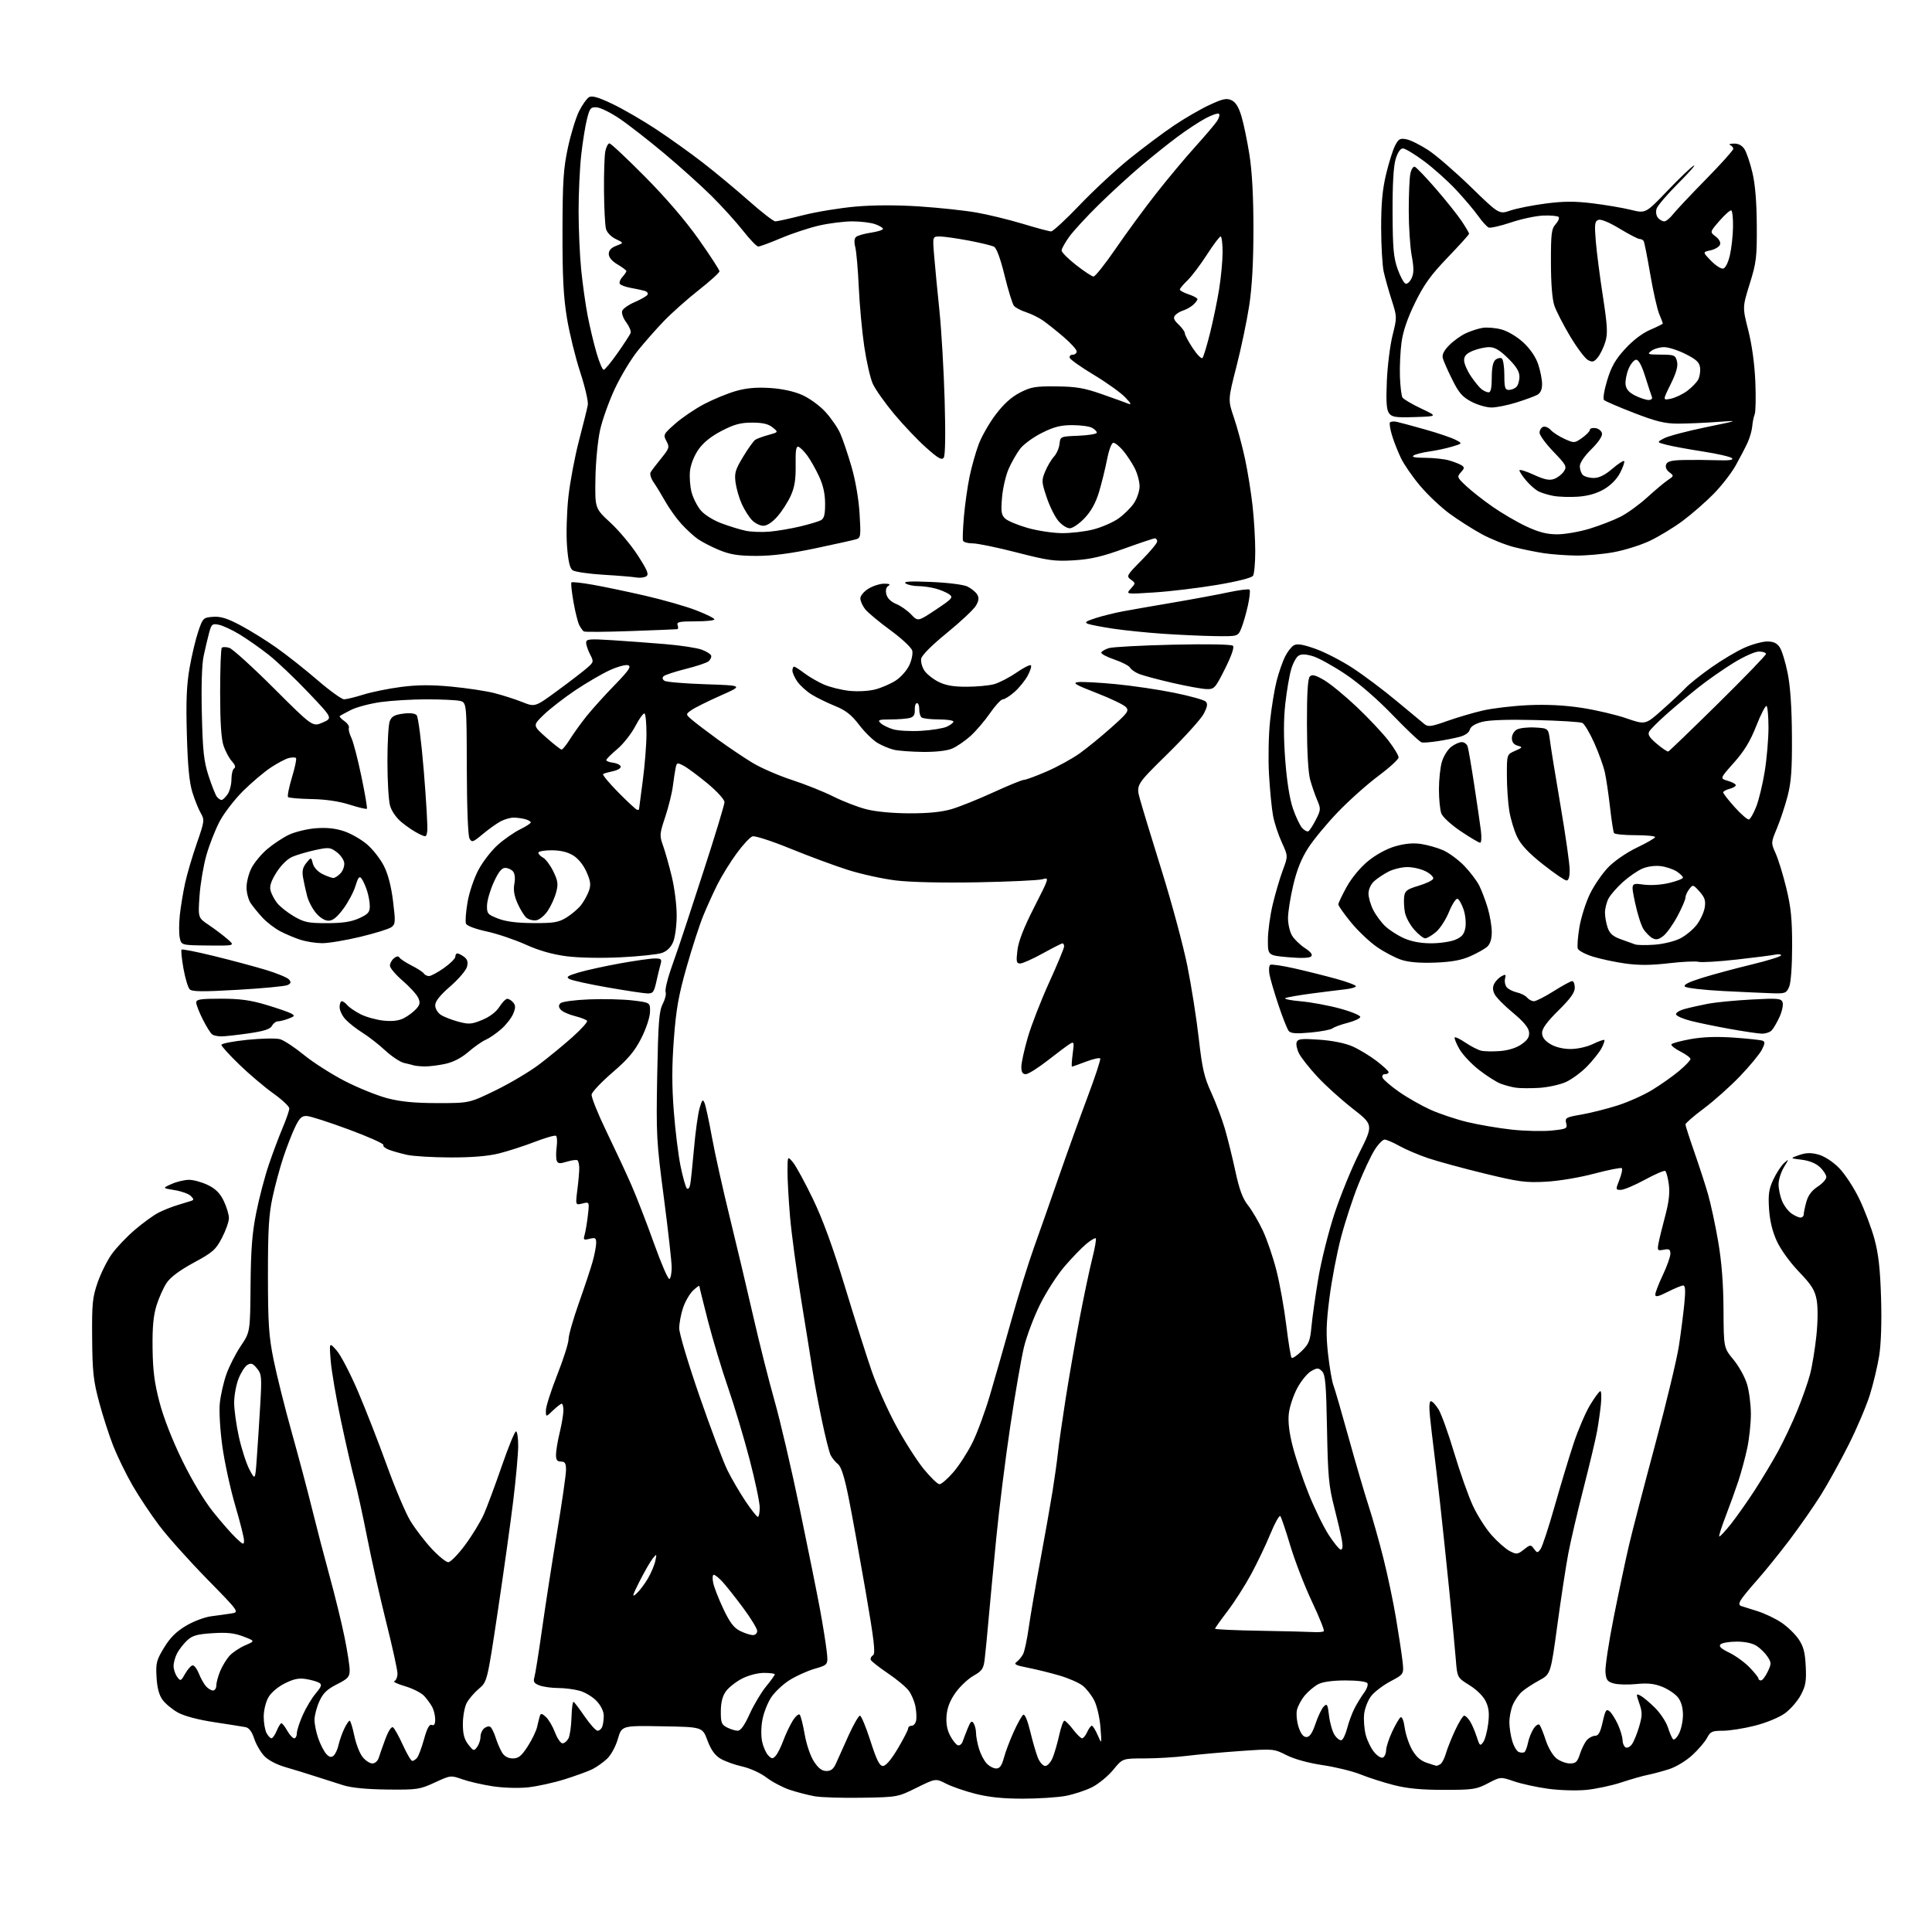 <?xml version="1.0" encoding="UTF-8" standalone="no"?>
<svg 
  version="1.1" 
  xmlns="http://www.w3.org/2000/svg" 
  xmlns:xlink="http://www.w3.org/1999/xlink" 
  xmlns:svg="http://www.w3.org/2000/svg"
  xmlns:rdf="http://www.w3.org/1999/02/22-rdf-syntax-ns#"
  xmlns:cc="http://creativecommons.org/ns#"
  xmlns:dc="http://purl.org/dc/elements/1.1/"
  viewBox="0 0 768 768"
  width="768"
  height="768"
>
<style>svg {background-color: white; }</style>"
<path stroke="none" fill="black" fill-rule="evenodd" d="M342.67,714.63C334.88,714.77 326.37,714.50 323.76,714.03C321.16,713.56 316.75,712.41 313.96,711.49C311.18,710.56 307.01,708.37 304.70,706.61C302.27,704.77 298.17,702.90 294.98,702.19C291.95,701.51 288.05,700.10 286.33,699.05C284.15,697.73 282.59,695.53 281.21,691.82C279.23,686.50 279.23,686.50 263.19,686.23C247.16,685.95 247.16,685.95 245.61,691.25C244.73,694.30 242.89,697.66 241.29,699.16C239.75,700.60 237.15,702.45 235.50,703.27C233.85,704.10 228.90,705.90 224.50,707.29C220.10,708.67 213.53,710.11 209.90,710.50C206.14,710.90 200.12,710.72 195.90,710.08C191.83,709.46 186.40,708.22 183.83,707.31C179.18,705.67 179.11,705.68 172.83,708.58C166.83,711.35 165.84,711.49 154.00,711.37C145.85,711.28 139.76,710.70 136.50,709.68C133.75,708.83 128.80,707.24 125.50,706.17C122.20,705.09 116.82,703.43 113.54,702.49C109.88,701.43 106.58,699.69 104.99,697.98C103.56,696.45 101.77,693.35 101.03,691.08C100.11,688.30 98.99,686.83 97.58,686.56C96.44,686.34 90.83,685.46 85.12,684.59C78.70,683.61 73.21,682.15 70.71,680.76C68.49,679.52 65.76,677.26 64.64,675.74C63.24,673.85 62.48,671.01 62.23,666.74C61.90,661.11 62.18,659.97 65.19,655.01C67.58,651.06 70.03,648.61 73.89,646.30C76.85,644.53 81.35,642.82 83.89,642.50C86.42,642.18 90.01,641.68 91.86,641.39C95.22,640.87 95.22,640.87 82.30,627.68C75.20,620.43 66.67,610.90 63.35,606.50C60.02,602.10 55.23,594.90 52.69,590.50C50.16,586.10 46.74,579.11 45.09,574.96C43.45,570.82 40.90,562.94 39.43,557.46C37.12,548.85 36.74,545.40 36.63,532.00C36.51,518.23 36.76,515.76 38.79,509.87C40.05,506.22 42.58,501.12 44.41,498.55C46.25,495.97 50.39,491.61 53.62,488.86C56.85,486.10 61.08,483.04 63.00,482.06C64.92,481.07 68.30,479.73 70.50,479.06C72.70,478.39 75.14,477.64 75.93,477.39C77.14,477.00 77.13,476.70 75.83,475.40C74.99,474.56 72.10,473.52 69.40,473.09C64.50,472.30 64.50,472.30 68.22,470.65C70.26,469.74 73.38,469.00 75.15,469.00C76.92,469.00 80.28,469.93 82.62,471.06C85.71,472.56 87.44,474.29 88.94,477.38C90.07,479.72 91.00,482.79 91.00,484.20C91.00,485.62 89.75,489.16 88.23,492.07C85.75,496.82 84.58,497.85 77.02,501.93C71.49,504.93 67.78,507.68 66.26,509.94C64.99,511.83 63.17,515.88 62.22,518.94C60.96,523.01 60.54,527.59 60.65,536.00C60.76,544.86 61.40,549.80 63.43,557.50C65.03,563.61 68.55,572.60 72.47,580.61C76.38,588.61 81.19,596.60 84.81,601.11C88.07,605.17 92.14,609.82 93.87,611.44C96.71,614.11 97.00,614.19 97.00,612.35C97.00,611.23 95.43,604.98 93.50,598.44C91.58,591.91 89.29,581.38 88.40,575.03C87.49,568.47 87.05,561.04 87.38,557.78C87.70,554.63 88.87,549.47 89.98,546.32C91.09,543.16 93.67,538.09 95.72,535.04C99.44,529.50 99.44,529.50 99.60,511.00C99.72,496.61 100.23,490.15 101.88,481.94C103.04,476.13 105.29,467.58 106.87,462.94C108.44,458.30 110.92,451.70 112.37,448.28C113.82,444.86 115.00,441.41 115.00,440.62C115.00,439.82 112.12,437.12 108.60,434.61C105.08,432.09 99.00,426.94 95.10,423.16C91.19,419.38 88.00,415.86 88.00,415.35C88.00,414.83 92.61,413.93 98.25,413.35C103.89,412.77 109.77,412.66 111.33,413.10C112.89,413.55 117.16,416.36 120.83,419.36C124.50,422.36 131.85,427.05 137.16,429.78C142.48,432.51 150.13,435.59 154.16,436.62C159.43,437.97 165.04,438.50 174.04,438.50C186.57,438.50 186.57,438.50 197.04,433.41C202.79,430.60 210.61,425.96 214.41,423.07C218.21,420.19 224.15,415.31 227.60,412.22C231.05,409.13 233.65,406.25 233.38,405.80C233.11,405.36 230.90,404.50 228.47,403.89C226.05,403.28 223.53,402.13 222.87,401.35C222.00,400.29 221.98,399.62 222.80,398.80C223.43,398.17 228.51,397.49 234.21,397.27C239.87,397.04 247.65,397.23 251.50,397.69C258.50,398.53 258.50,398.53 258.38,402.36C258.31,404.52 256.79,409.05 254.88,412.80C252.27,417.91 249.69,420.97 243.50,426.30C239.10,430.09 235.36,434.04 235.18,435.08C235.01,436.12 237.65,442.71 241.05,449.73C244.45,456.76 248.91,466.32 250.96,471.00C253.01,475.68 257.06,486.13 259.96,494.24C262.86,502.34 265.63,508.73 266.12,508.43C266.60,508.13 267.00,506.05 267.00,503.81C267.00,501.57 265.60,489.11 263.90,476.12C260.95,453.74 260.82,451.19 261.25,427.47C261.65,406.42 261.99,401.92 263.43,399.13C264.37,397.31 264.90,395.18 264.60,394.40C264.30,393.61 265.17,389.72 266.53,385.74C267.90,381.76 269.49,377.15 270.08,375.50C270.67,373.85 274.94,360.84 279.57,346.58C284.21,332.33 288.00,319.85 288.00,318.85C288.00,317.84 285.03,314.58 281.25,311.44C277.54,308.36 273.27,305.20 271.77,304.41C269.20,303.06 269.02,303.10 268.58,305.24C268.32,306.48 267.82,309.75 267.47,312.50C267.13,315.25 265.76,320.74 264.45,324.70C262.18,331.51 262.13,332.12 263.59,336.20C264.43,338.56 265.99,344.10 267.05,348.50C268.12,352.90 268.99,359.78 268.99,363.78C269.00,367.79 268.37,372.56 267.61,374.40C266.69,376.60 265.16,378.10 263.12,378.81C261.41,379.40 254.05,380.18 246.76,380.54C238.93,380.93 230.09,380.75 225.16,380.12C219.53,379.38 214.27,377.88 208.95,375.48C204.61,373.52 197.63,371.17 193.43,370.26C188.83,369.26 185.56,368.01 185.22,367.13C184.91,366.32 185.19,362.51 185.85,358.67C186.52,354.74 188.42,349.11 190.20,345.78C191.93,342.52 195.41,338.04 197.93,335.81C200.44,333.58 204.41,330.83 206.75,329.68C209.09,328.54 211.00,327.29 211.00,326.92C211.00,326.54 209.99,325.96 208.75,325.63C207.51,325.30 205.47,325.02 204.20,325.01C202.94,325.01 200.65,325.65 199.12,326.44C197.59,327.23 194.38,329.51 191.99,331.50C188.00,334.84 187.57,334.99 186.64,333.32C186.03,332.23 185.60,321.06 185.56,305.33C185.50,279.16 185.50,279.16 182.63,278.58C181.04,278.26 175.11,278.00 169.45,278.00C163.78,278.00 155.65,278.49 151.37,279.08C147.10,279.68 141.78,281.08 139.55,282.20C137.32,283.33 135.30,284.43 135.06,284.65C134.82,284.87 135.63,285.75 136.86,286.62C138.10,287.48 138.92,288.71 138.69,289.34C138.46,289.98 138.89,291.72 139.64,293.21C140.39,294.69 142.19,301.57 143.63,308.49C145.08,315.41 146.07,321.26 145.84,321.49C145.61,321.73 142.51,320.99 138.96,319.86C134.79,318.53 129.43,317.74 123.82,317.64C119.05,317.55 114.86,317.19 114.51,316.85C114.16,316.50 114.86,312.99 116.05,309.05C117.25,305.12 117.97,301.64 117.66,301.33C117.35,301.01 116.05,301.02 114.78,301.34C113.50,301.66 110.29,303.36 107.64,305.11C104.99,306.87 100.05,311.05 96.66,314.40C93.27,317.76 89.07,323.20 87.32,326.51C85.57,329.81 83.19,335.89 82.03,340.01C80.86,344.13 79.64,351.40 79.31,356.16C78.72,364.82 78.72,364.82 82.94,367.66C85.27,369.22 88.59,371.73 90.34,373.23C93.50,375.96 93.50,375.96 82.80,375.85C72.10,375.74 72.10,375.74 71.46,372.81C71.11,371.21 71.12,367.10 71.49,363.69C71.86,360.29 72.81,354.57 73.59,351.00C74.37,347.43 76.46,340.34 78.23,335.26C81.29,326.45 81.36,325.88 79.82,323.26C78.93,321.74 77.43,318.02 76.49,315.00C75.25,311.04 74.63,304.60 74.28,292.00C73.90,278.74 74.17,272.32 75.36,265.50C76.22,260.55 77.78,254.03 78.81,251.00C80.62,245.67 80.80,245.49 84.66,245.20C87.70,244.97 90.29,245.77 95.57,248.57C99.38,250.58 105.88,254.62 110.00,257.54C114.12,260.46 121.45,266.25 126.28,270.42C131.11,274.59 135.84,277.99 136.78,277.99C137.73,277.98 141.20,277.13 144.50,276.10C147.80,275.07 154.55,273.70 159.50,273.06C166.05,272.22 171.50,272.19 179.53,272.95C185.60,273.53 193.25,274.68 196.53,275.52C199.81,276.36 204.79,277.95 207.59,279.07C212.68,281.10 212.68,281.10 221.59,274.56C226.49,270.97 231.76,266.92 233.31,265.57C236.03,263.20 236.07,263.03 234.56,260.11C233.70,258.45 233.00,256.37 233.00,255.47C233.00,254.03 234.18,253.91 243.25,254.48C248.89,254.84 258.45,255.54 264.50,256.05C270.55,256.55 277.07,257.55 279.00,258.27C280.93,258.99 282.60,260.08 282.72,260.69C282.84,261.31 282.35,262.30 281.62,262.90C280.90,263.50 276.80,264.86 272.52,265.93C268.23,267.01 264.29,268.31 263.77,268.83C263.18,269.42 263.32,270.09 264.16,270.64C264.90,271.11 272.25,271.73 280.50,272.00C295.50,272.50 295.50,272.50 286.39,276.53C281.38,278.75 276.20,281.33 274.89,282.25C272.50,283.94 272.50,283.94 275.17,286.22C276.63,287.47 281.24,290.98 285.40,294.00C289.57,297.02 295.74,301.18 299.13,303.23C302.52,305.28 309.58,308.35 314.82,310.05C320.06,311.76 327.44,314.71 331.21,316.60C334.98,318.50 340.86,320.78 344.28,321.67C348.11,322.66 354.73,323.29 361.50,323.31C369.03,323.33 374.33,322.80 378.30,321.63C381.49,320.69 388.96,317.68 394.90,314.96C400.84,312.23 406.33,309.99 407.10,309.99C407.87,309.98 411.97,308.46 416.21,306.61C420.46,304.76 426.31,301.54 429.21,299.46C432.12,297.38 437.77,292.77 441.77,289.20C448.35,283.34 448.91,282.55 447.56,281.07C446.74,280.16 441.48,277.64 435.86,275.46C427.46,272.20 426.17,271.44 428.57,271.15C430.18,270.96 436.90,271.32 443.50,271.95C450.10,272.58 460.59,274.13 466.80,275.40C473.02,276.66 478.63,278.23 479.27,278.87C480.16,279.76 479.97,280.92 478.48,283.77C477.41,285.82 470.91,293.01 464.05,299.75C451.58,312.00 451.58,312.00 453.17,317.75C454.04,320.91 457.98,333.85 461.92,346.50C465.86,359.15 470.39,376.02 472.00,384.00C473.60,391.98 475.64,404.92 476.53,412.77C477.89,424.76 478.68,428.19 481.47,434.27C483.30,438.25 485.72,444.65 486.85,448.50C487.98,452.35 489.88,460.00 491.06,465.49C492.66,472.91 493.96,476.43 496.11,479.14C497.71,481.16 500.37,485.70 502.02,489.23C503.68,492.77 506.11,499.91 507.42,505.10C508.74,510.29 510.50,520.08 511.32,526.85C512.15,533.62 513.10,539.43 513.43,539.76C513.76,540.09 515.54,538.90 517.38,537.12C520.32,534.26 520.80,533.07 521.35,527.12C521.70,523.41 522.93,514.78 524.08,507.94C525.24,501.10 528.11,489.65 530.46,482.50C532.81,475.35 537.25,464.47 540.34,458.31C545.95,447.13 545.95,447.13 537.68,440.67C533.14,437.12 526.84,431.44 523.70,428.04C520.55,424.65 517.28,420.51 516.42,418.84C515.56,417.18 515.12,415.12 515.45,414.26C515.95,412.96 517.41,412.80 524.52,413.30C529.74,413.67 534.78,414.69 537.66,415.97C540.22,417.10 544.50,419.69 547.16,421.72C549.82,423.75 552.00,425.77 552.00,426.21C552.00,426.64 551.34,427.00 550.53,427.00C549.68,427.00 549.29,427.59 549.60,428.40C549.90,429.18 552.81,431.68 556.07,433.97C559.32,436.25 564.93,439.45 568.52,441.08C572.11,442.71 578.75,444.94 583.27,446.03C587.80,447.12 595.77,448.48 601.00,449.05C606.23,449.61 613.35,449.77 616.83,449.41C622.78,448.79 623.12,448.62 622.58,446.48C622.05,444.36 622.47,444.12 628.60,443.06C632.22,442.43 638.64,440.82 642.86,439.48C647.09,438.15 653.34,435.36 656.75,433.28C660.17,431.20 664.99,427.79 667.48,425.70C669.97,423.61 672.00,421.48 672.00,420.97C672.00,420.46 670.18,419.11 667.96,417.98C665.75,416.85 664.15,415.57 664.42,415.13C664.69,414.69 668.15,413.76 672.11,413.05C676.96,412.18 682.57,412.00 689.31,412.47C694.81,412.86 699.91,413.41 700.63,413.69C701.69,414.10 701.63,414.82 700.33,417.35C699.43,419.08 695.51,423.82 691.60,427.89C687.70,431.95 681.24,437.71 677.25,440.68C673.26,443.65 670.00,446.49 670.00,446.98C670.00,447.48 671.55,452.30 673.43,457.69C675.32,463.09 677.79,470.67 678.92,474.55C680.04,478.43 681.88,486.95 683.00,493.50C684.39,501.62 685.06,510.22 685.12,520.59C685.20,535.78 685.20,535.78 689.09,540.49C691.23,543.08 693.66,547.48 694.49,550.28C695.32,553.07 696.00,558.40 696.00,562.12C696.00,565.83 695.35,571.94 694.55,575.68C693.75,579.43 692.16,585.31 691.03,588.74C689.89,592.17 687.63,598.44 686.00,602.67C684.37,606.90 683.21,610.55 683.43,610.76C683.65,610.98 685.73,608.76 688.06,605.83C690.38,602.90 694.67,596.80 697.60,592.29C700.52,587.77 704.70,580.79 706.88,576.79C709.06,572.78 712.46,565.59 714.42,560.82C716.38,556.05 718.68,549.52 719.52,546.32C720.36,543.12 721.49,536.22 722.04,530.98C722.64,525.21 722.68,519.59 722.14,516.69C721.40,512.79 720.13,510.77 715.09,505.52C711.53,501.81 707.83,496.69 706.31,493.36C704.54,489.50 703.53,485.28 703.22,480.54C702.85,474.73 703.16,472.65 704.95,468.83C706.15,466.28 708.06,463.36 709.19,462.35C711.22,460.53 711.22,460.55 709.13,464.00C707.96,465.93 707.01,468.98 707.00,470.78C707.00,472.59 707.63,475.57 708.39,477.40C709.16,479.24 710.84,481.47 712.12,482.37C713.40,483.27 715.02,484.00 715.72,484.00C716.43,484.00 717.00,483.44 717.01,482.75C717.01,482.06 717.48,479.80 718.06,477.72C718.77,475.17 720.22,473.23 722.54,471.72C724.43,470.50 725.98,468.79 725.99,467.92C725.99,467.06 724.86,465.28 723.46,463.97C721.85,462.45 719.22,461.38 716.21,461.01C711.50,460.43 711.50,460.43 715.18,459.16C717.95,458.21 719.86,458.15 722.83,458.95C725.18,459.59 728.47,461.71 730.95,464.18C733.26,466.49 736.86,471.96 739.05,476.48C741.21,480.95 743.95,488.18 745.13,492.55C746.74,498.48 747.40,504.43 747.75,515.91C748.04,525.51 747.76,534.19 747.01,538.91C746.34,543.09 744.67,550.10 743.29,554.50C741.91,558.90 738.13,567.81 734.87,574.30C731.61,580.79 726.64,589.79 723.82,594.30C720.99,598.81 715.36,606.90 711.29,612.27C707.22,617.64 701.41,624.83 698.37,628.24C695.33,631.65 692.41,635.24 691.88,636.23C691.19,637.51 691.29,638.15 692.21,638.44C692.92,638.66 695.82,639.58 698.65,640.47C701.48,641.36 705.76,643.40 708.15,645.01C710.54,646.61 713.62,649.59 714.99,651.62C716.93,654.51 717.55,656.88 717.81,662.41C718.10,668.33 717.77,670.22 715.82,673.85C714.54,676.24 711.70,679.50 709.50,681.09C707.20,682.74 702.13,684.83 697.59,685.99C693.24,687.09 687.51,688.00 684.87,688.00C680.60,688.00 679.89,688.32 678.60,690.80C677.81,692.34 675.17,695.43 672.75,697.66C670.23,699.98 666.23,702.40 663.42,703.29C660.71,704.15 656.92,705.17 655.00,705.54C653.08,705.92 648.35,707.27 644.50,708.54C640.65,709.81 634.35,711.15 630.50,711.52C626.63,711.89 619.84,711.68 615.32,711.05C610.81,710.43 604.74,709.10 601.82,708.09C596.50,706.27 596.50,706.27 591.50,708.88C586.88,711.30 585.54,711.50 574.00,711.50C564.96,711.50 559.43,710.97 554.02,709.59C549.90,708.53 543.99,706.64 540.87,705.37C537.76,704.11 531.00,702.44 525.85,701.68C520.12,700.82 514.53,699.29 511.41,697.71C506.36,695.15 506.22,695.14 492.91,696.07C485.53,696.59 475.91,697.46 471.53,698.01C467.14,698.55 459.66,699.00 454.90,699.00C446.24,699.00 446.24,699.00 442.53,703.53C440.49,706.02 436.70,709.13 434.12,710.44C431.53,711.75 426.77,713.31 423.53,713.91C420.28,714.51 412.61,715.00 406.48,715.00C398.71,715.00 393.02,714.41 387.74,713.06C383.57,712.00 378.31,710.18 376.05,709.02C371.93,706.92 371.93,706.92 364.38,710.65C356.86,714.37 356.80,714.39 342.67,714.63zM328.53,704.00C330.40,704.00 331.39,703.18 332.43,700.75C333.21,698.96 335.43,694.01 337.37,689.75C339.31,685.49 341.33,682.00 341.85,682.00C342.36,682.00 344.23,686.50 346.00,692.00C348.48,699.72 349.62,702.00 350.99,702.00C352.13,702.00 354.25,699.51 356.89,695.08C359.15,691.27 361.00,687.67 361.00,687.08C361.00,686.48 361.64,686.00 362.43,686.00C363.22,686.00 364.02,684.99 364.21,683.75C364.40,682.51 364.24,679.96 363.85,678.08C363.45,676.19 362.29,673.49 361.25,672.08C360.22,670.66 356.48,667.55 352.94,665.16C349.40,662.77 346.33,660.35 346.13,659.79C345.92,659.23 346.34,658.41 347.05,657.97C348.09,657.33 347.49,652.16 344.06,632.33C341.70,618.67 338.69,602.10 337.37,595.50C335.68,587.08 334.40,583.05 333.10,582.00C332.07,581.17 330.77,579.59 330.20,578.47C329.63,577.36 328.05,571.06 326.68,564.47C325.31,557.89 323.71,549.35 323.11,545.50C322.52,541.65 320.47,528.83 318.54,517.00C316.62,505.18 314.59,490.10 314.04,483.50C313.48,476.90 313.03,468.80 313.04,465.50C313.07,459.50 313.07,459.50 315.18,462.00C316.35,463.38 319.91,469.90 323.10,476.50C327.08,484.76 331.07,495.68 335.88,511.50C339.73,524.15 344.51,539.23 346.51,545.00C348.51,550.77 352.83,560.48 356.12,566.57C359.40,572.66 364.34,580.42 367.09,583.82C369.84,587.22 372.71,590.00 373.47,590.00C374.22,590.00 376.69,587.86 378.95,585.25C381.22,582.64 384.63,577.35 386.54,573.50C388.46,569.65 391.61,561.10 393.55,554.50C395.50,547.90 399.30,534.58 402.01,524.90C404.72,515.22 408.77,502.17 411.02,495.90C413.26,489.63 417.76,476.85 421.00,467.50C424.24,458.15 429.35,443.98 432.35,436.00C435.35,428.02 437.60,421.17 437.36,420.77C437.11,420.37 434.57,420.93 431.70,422.02C428.84,423.11 426.33,424.00 426.12,424.00C425.91,424.00 426.04,421.72 426.41,418.94C427.03,414.26 426.95,413.96 425.29,414.96C424.31,415.56 420.35,418.51 416.51,421.52C412.66,424.53 408.73,427.00 407.76,427.00C406.49,427.00 406.00,426.20 406.00,424.11C406.00,422.52 407.15,417.26 408.55,412.43C409.95,407.59 413.78,397.74 417.05,390.55C420.32,383.36 423.00,376.92 423.00,376.24C423.00,375.56 422.72,375.00 422.37,375.00C422.03,375.00 418.49,376.80 414.50,379.00C410.51,381.20 406.48,383.00 405.53,383.00C404.04,383.00 403.90,382.29 404.44,377.75C404.86,374.17 406.98,368.73 411.12,360.62C417.17,348.73 417.17,348.73 414.34,349.52C412.78,349.95 401.15,350.50 388.50,350.73C374.37,350.98 361.84,350.70 356.00,349.98C350.77,349.34 342.23,347.45 337.00,345.79C331.77,344.13 321.51,340.33 314.19,337.34C306.87,334.35 300.09,332.15 299.13,332.46C298.16,332.77 295.32,335.82 292.81,339.26C290.30,342.69 286.89,348.21 285.22,351.52C283.56,354.83 281.01,360.46 279.55,364.02C278.09,367.58 275.11,376.77 272.93,384.44C269.73,395.70 268.76,401.20 267.87,413.06C267.07,423.65 267.06,431.62 267.84,441.70C268.43,449.39 269.64,459.24 270.54,463.59C271.43,467.94 272.55,471.90 273.02,472.39C273.52,472.91 274.09,472.27 274.36,470.89C274.62,469.58 275.30,463.10 275.88,456.50C276.46,449.90 277.45,442.70 278.10,440.50C279.10,437.06 279.38,436.78 280.09,438.50C280.54,439.60 281.85,445.68 283.00,452.00C284.14,458.32 287.35,472.73 290.12,484.00C292.88,495.27 297.10,513.05 299.48,523.50C301.87,533.95 305.65,548.94 307.88,556.80C310.12,564.67 314.64,584.02 317.92,599.80C321.20,615.59 324.80,633.45 325.92,639.50C327.04,645.55 328.24,653.04 328.60,656.14C329.25,661.79 329.25,661.79 323.88,663.35C320.92,664.21 316.38,666.26 313.80,667.91C311.21,669.55 307.96,672.62 306.57,674.72C305.17,676.82 303.60,680.81 303.08,683.58C302.52,686.54 302.48,690.20 302.99,692.45C303.46,694.56 304.56,696.99 305.43,697.85C306.81,699.23 307.17,699.25 308.34,697.96C309.08,697.16 310.43,694.48 311.34,692.00C312.25,689.52 313.93,685.98 315.06,684.12C316.20,682.26 317.48,681.13 317.91,681.62C318.33,682.10 319.22,685.65 319.89,689.50C320.59,693.51 322.16,698.10 323.57,700.25C325.33,702.93 326.74,704.00 328.53,704.00zM396.00,703.00C397.42,703.00 398.22,701.88 399.07,698.75C399.69,696.41 401.46,691.75 402.98,688.39C404.50,685.02 406.21,681.99 406.77,681.64C407.38,681.27 408.49,683.94 409.53,688.26C410.48,692.24 411.86,696.96 412.58,698.75C413.31,700.54 414.62,702.00 415.50,702.00C416.38,702.00 417.70,700.54 418.44,698.75C419.18,696.96 420.35,692.91 421.05,689.75C421.75,686.59 422.67,684.00 423.11,684.00C423.54,684.00 425.10,685.58 426.57,687.50C428.04,689.42 429.64,691.00 430.14,691.00C430.64,691.00 431.56,689.88 432.18,688.50C432.81,687.12 433.64,686.00 434.02,686.00C434.41,686.00 435.46,687.69 436.35,689.75C437.98,693.50 437.98,693.50 437.45,686.63C437.15,682.81 436.06,678.09 434.99,675.98C433.93,673.89 431.85,671.24 430.37,670.07C428.89,668.91 424.71,667.09 421.09,666.03C417.47,664.97 411.82,663.58 408.54,662.94C403.72,661.99 402.88,661.56 404.13,660.64C404.98,660.01 406.14,658.60 406.71,657.50C407.28,656.40 408.28,651.67 408.94,647.00C409.60,642.33 411.65,630.40 413.50,620.50C415.34,610.60 417.53,598.23 418.37,593.00C419.21,587.77 420.19,580.80 420.54,577.50C420.89,574.20 422.27,564.52 423.61,556.00C424.95,547.48 427.41,533.30 429.09,524.50C430.76,515.70 433.02,504.96 434.11,500.63C435.21,496.31 435.87,492.54 435.59,492.26C435.31,491.98 433.60,492.99 431.79,494.50C429.98,496.01 426.12,500.00 423.22,503.37C420.31,506.74 415.92,513.55 413.46,518.50C411.00,523.45 408.11,531.10 407.04,535.50C405.98,539.90 403.52,554.08 401.59,567.00C399.65,579.92 397.15,599.95 396.02,611.50C394.89,623.05 393.51,637.67 392.95,644.00C392.39,650.33 391.70,657.40 391.41,659.72C390.96,663.35 390.34,664.24 387.01,666.12C384.87,667.32 381.67,670.32 379.90,672.79C377.69,675.86 376.56,678.72 376.28,681.89C376.01,685.03 376.46,687.59 377.69,689.94C378.69,691.83 380.06,693.56 380.75,693.77C381.44,693.99 382.29,693.34 382.65,692.33C383.00,691.32 383.92,688.93 384.69,687.02C385.80,684.26 386.29,683.84 387.03,685.02C387.55,685.83 387.98,687.57 387.98,688.88C387.99,690.20 388.52,693.00 389.15,695.11C389.78,697.22 391.15,699.86 392.19,700.97C393.23,702.09 394.94,703.00 396.00,703.00zM571.00,701.93C571.27,701.95 572.01,701.64 572.64,701.23C573.26,700.83 574.23,698.92 574.78,697.00C575.33,695.08 576.99,690.91 578.47,687.75C579.94,684.59 581.55,682.00 582.05,682.00C582.55,682.00 583.59,683.01 584.37,684.25C585.14,685.49 586.34,688.27 587.02,690.43C588.16,693.99 588.39,694.19 589.58,692.56C590.30,691.58 591.19,688.30 591.57,685.27C592.09,681.13 591.86,678.92 590.62,676.34C589.65,674.29 587.03,671.69 584.13,669.89C579.28,666.87 579.28,666.87 578.71,659.69C578.40,655.73 577.21,643.27 576.08,632.00C574.94,620.73 573.31,605.20 572.45,597.50C571.59,589.80 570.48,580.35 569.99,576.50C569.50,572.65 568.81,566.69 568.45,563.25C568.04,559.26 568.17,557.00 568.82,557.00C569.38,557.00 570.74,558.47 571.85,560.26C572.96,562.05 575.75,569.81 578.05,577.51C580.35,585.20 583.69,594.65 585.47,598.50C587.25,602.35 590.62,607.65 592.97,610.28C595.31,612.91 598.54,615.75 600.15,616.58C602.86,617.98 603.26,617.94 605.75,615.98C608.32,613.96 608.49,613.95 609.78,615.69C611.04,617.39 611.20,617.39 612.39,615.80C613.08,614.86 615.60,607.21 617.98,598.80C620.37,590.38 623.77,579.10 625.56,573.72C627.34,568.34 630.29,561.47 632.11,558.47C633.93,555.46 635.76,553.00 636.16,553.00C636.57,553.00 636.67,555.36 636.38,558.25C636.09,561.14 635.40,565.98 634.85,569.00C634.31,572.02 631.90,582.15 629.50,591.50C627.10,600.85 624.37,612.55 623.43,617.50C622.49,622.45 620.53,635.27 619.07,646.00C616.42,665.50 616.42,665.50 611.80,668.01C609.26,669.39 606.18,671.42 604.95,672.51C603.73,673.61 602.11,675.95 601.36,677.72C600.61,679.49 600.00,682.59 600.00,684.60C600.00,686.62 600.51,689.98 601.14,692.08C601.77,694.18 602.94,696.15 603.73,696.45C604.53,696.76 605.53,696.79 605.96,696.52C606.39,696.26 607.03,694.59 607.39,692.82C607.74,691.05 608.74,688.52 609.61,687.20C610.48,685.87 611.54,685.17 611.97,685.64C612.40,686.11 613.52,688.86 614.45,691.74C615.41,694.69 617.27,697.85 618.71,698.99C620.12,700.09 622.52,701.00 624.06,701.00C626.40,701.00 627.04,700.40 628.05,697.25C628.71,695.19 629.94,692.71 630.78,691.75C631.62,690.79 633.11,690.00 634.08,690.00C635.42,690.00 636.16,688.64 637.09,684.51C638.14,679.80 638.53,679.19 639.82,680.26C640.64,680.94 642.14,683.30 643.14,685.50C644.14,687.70 644.97,690.49 644.98,691.69C644.99,692.90 645.52,694.20 646.15,694.59C646.79,694.99 647.93,694.45 648.70,693.40C649.46,692.36 650.76,689.19 651.58,686.37C652.88,681.92 652.89,680.70 651.66,677.15C650.31,673.21 650.32,673.10 652.20,674.11C653.28,674.68 655.87,676.87 657.96,678.96C660.05,681.05 662.32,684.51 663.01,686.63C663.69,688.76 664.60,690.89 665.04,691.36C665.47,691.84 666.54,690.85 667.41,689.16C668.29,687.48 669.00,684.11 669.00,681.68C669.00,678.80 668.31,676.40 667.02,674.75C665.93,673.37 663.12,671.46 660.77,670.53C657.60,669.26 654.97,668.98 650.50,669.43C647.20,669.76 643.15,669.66 641.50,669.20C638.95,668.49 638.45,667.81 638.19,664.69C638.02,662.66 639.51,652.79 641.51,642.75C643.51,632.71 646.23,619.87 647.56,614.20C648.89,608.54 653.59,590.48 658.00,574.07C662.41,557.67 666.65,540.01 667.42,534.84C668.20,529.66 669.16,522.18 669.55,518.22C670.06,512.99 669.94,511.00 669.10,511.00C668.46,511.00 665.70,512.13 662.97,513.52C659.17,515.44 658.00,515.70 658.00,514.61C658.00,513.82 659.35,510.33 661.00,506.84C662.65,503.35 664.00,499.55 664.00,498.39C664.00,496.65 663.54,496.37 661.37,496.78C658.93,497.25 658.77,497.07 659.25,494.39C659.53,492.80 660.72,487.93 661.89,483.56C663.41,477.88 663.83,474.23 663.38,470.78C663.02,468.13 662.38,465.74 661.95,465.47C661.51,465.20 657.86,466.78 653.83,468.98C649.80,471.17 645.52,472.98 644.33,472.99C642.20,473.00 642.19,472.92 643.74,468.99C644.60,466.78 645.04,464.71 644.71,464.38C644.39,464.05 639.48,465.02 633.81,466.52C627.96,468.08 619.60,469.48 614.50,469.75C606.51,470.19 603.76,469.82 590.00,466.47C581.48,464.40 571.41,461.65 567.63,460.37C563.85,459.09 558.73,456.90 556.26,455.52C553.78,454.13 551.14,453.00 550.39,453.00C549.64,453.00 547.85,454.86 546.42,457.13C544.98,459.40 542.05,465.64 539.91,470.99C537.76,476.35 534.67,485.80 533.04,492.01C531.41,498.22 529.35,509.00 528.47,515.98C527.16,526.24 527.06,530.48 527.92,538.25C528.51,543.53 529.46,549.08 530.03,550.59C530.61,552.10 533.33,561.47 536.08,571.41C538.83,581.36 542.40,593.55 544.01,598.50C545.62,603.45 548.29,612.90 549.94,619.50C551.60,626.10 553.83,636.67 554.89,643.00C555.96,649.33 557.13,656.98 557.48,660.00C558.13,665.50 558.13,665.50 552.82,668.31C549.89,669.86 546.43,672.47 545.12,674.13C543.81,675.78 542.53,679.02 542.27,681.33C542.01,683.63 542.31,687.42 542.93,689.74C543.56,692.07 545.10,695.17 546.37,696.64C547.70,698.18 549.17,699.02 549.84,698.60C550.48,698.21 551.00,696.90 551.01,695.69C551.02,694.49 552.09,691.19 553.41,688.37C554.72,685.55 556.23,682.97 556.77,682.64C557.33,682.30 558.03,684.08 558.39,686.77C558.75,689.37 560.05,693.30 561.30,695.50C562.84,698.23 564.66,699.88 567.03,700.69C568.94,701.35 570.73,701.91 571.00,701.93zM148.01,701.00C149.06,701.00 150.17,700.03 150.56,698.75C150.94,697.51 152.13,694.13 153.20,691.24C154.34,688.16 155.59,686.25 156.20,686.62C156.78,686.98 158.55,690.14 160.13,693.64C161.72,697.14 163.41,700.00 163.89,700.00C164.36,700.00 165.23,699.43 165.81,698.73C166.39,698.03 167.63,694.69 168.57,691.31C169.78,686.97 170.68,685.32 171.64,685.69C172.58,686.05 173.00,685.38 173.00,683.54C173.00,682.07 172.49,679.89 171.88,678.68C171.26,677.48 169.81,675.47 168.67,674.22C167.53,672.96 164.10,671.21 161.05,670.31C158.00,669.42 156.06,668.50 156.75,668.26C157.44,668.03 158.00,666.67 158.00,665.26C158.00,663.84 156.01,654.77 153.58,645.09C151.15,635.42 147.75,620.30 146.02,611.50C144.29,602.70 142.02,592.35 140.99,588.50C139.95,584.65 137.52,574.05 135.58,564.94C133.64,555.84 131.79,545.04 131.46,540.94C130.87,533.50 130.87,533.50 133.82,536.83C135.45,538.66 139.30,546.08 142.39,553.33C145.48,560.57 150.63,573.79 153.85,582.71C157.07,591.62 161.23,601.44 163.10,604.53C164.97,607.63 168.77,612.60 171.54,615.58C174.31,618.56 177.30,621.00 178.19,621.00C179.08,621.00 182.10,617.91 184.90,614.14C187.69,610.37 191.05,604.85 192.36,601.89C193.66,598.92 196.87,590.31 199.48,582.75C202.09,575.19 204.62,569.00 205.11,569.00C205.60,569.00 206.00,571.59 205.99,574.75C205.98,577.91 205.10,587.70 204.03,596.50C202.96,605.30 200.19,625.10 197.88,640.50C193.68,668.50 193.68,668.50 190.32,671.34C188.47,672.90 186.29,675.47 185.48,677.04C184.67,678.61 184.00,682.34 184.00,685.32C184.00,689.36 184.55,691.43 186.17,693.49C188.22,696.10 188.42,696.15 189.67,694.43C190.40,693.44 191.00,691.63 191.00,690.43C191.00,689.23 191.66,687.70 192.46,687.04C193.26,686.37 194.35,686.10 194.88,686.43C195.42,686.76 196.39,688.71 197.04,690.76C197.69,692.82 198.86,695.51 199.63,696.75C200.55,698.21 202.03,699.00 203.85,699.00C206.11,699.00 207.27,698.06 209.76,694.23C211.46,691.60 213.14,688.12 213.51,686.48C213.87,684.84 214.36,682.88 214.60,682.11C214.96,681.00 215.42,681.07 216.98,682.49C218.05,683.45 219.68,686.21 220.60,688.62C221.52,691.03 222.87,693.00 223.60,693.00C224.33,693.00 225.39,692.13 225.96,691.07C226.53,690.01 227.08,686.21 227.18,682.62C227.27,679.03 227.66,676.29 228.04,676.52C228.41,676.75 230.43,679.43 232.52,682.47C234.62,685.51 236.88,688.00 237.56,688.00C238.23,688.00 239.06,687.29 239.39,686.42C239.73,685.55 240.00,683.57 240.00,682.02C240.00,680.32 238.89,678.02 237.19,676.21C235.65,674.55 232.61,672.71 230.44,672.11C228.27,671.50 224.39,671.01 221.82,671.01C219.24,671.00 215.93,670.54 214.45,669.98C212.30,669.16 211.90,668.53 212.43,666.73C212.80,665.50 214.17,656.85 215.49,647.50C216.81,638.15 219.49,620.86 221.44,609.08C223.40,597.31 225.00,586.17 225.00,584.33C225.00,581.67 224.60,581.00 223.00,581.00C221.48,581.00 221.00,580.34 221.02,578.25C221.02,576.74 221.68,572.80 222.48,569.50C223.28,566.20 223.94,562.26 223.96,560.75C223.98,559.24 223.69,558.00 223.30,558.00C222.92,558.00 221.35,559.21 219.80,560.69C217.00,563.37 217.00,563.37 217.00,560.65C217.00,559.16 219.03,552.81 221.50,546.55C223.97,540.30 226.00,533.90 226.01,532.34C226.02,530.78 227.86,524.33 230.10,518.00C232.34,511.68 234.81,504.25 235.58,501.50C236.35,498.75 236.98,495.44 236.99,494.14C237.00,492.09 236.65,491.87 234.37,492.44C231.99,493.04 231.80,492.89 232.41,490.80C232.77,489.54 233.35,486.07 233.69,483.10C234.31,477.71 234.31,477.71 231.52,478.41C228.73,479.11 228.73,479.11 229.53,472.80C229.97,469.34 230.30,465.46 230.26,464.19C230.23,462.91 229.93,461.60 229.60,461.27C229.27,460.94 227.40,461.16 225.44,461.76C222.52,462.65 221.78,462.59 221.31,461.38C221.00,460.57 220.99,458.13 221.28,455.95C221.57,453.78 221.44,451.77 220.99,451.49C220.54,451.21 216.74,452.30 212.55,453.92C208.37,455.53 202.00,457.59 198.41,458.49C194.02,459.59 187.68,460.12 179.10,460.10C172.07,460.09 164.29,459.62 161.79,459.07C159.30,458.51 156.05,457.59 154.57,457.03C153.09,456.46 152.12,455.62 152.41,455.15C152.70,454.68 146.54,451.92 138.72,449.02C130.90,446.12 123.38,443.70 122.00,443.63C119.98,443.52 119.08,444.36 117.32,448.00C116.12,450.48 114.02,455.88 112.65,460.00C111.27,464.12 109.33,471.32 108.33,476.00C106.86,482.82 106.50,488.94 106.51,507.00C106.53,526.24 106.85,531.10 108.75,540.50C109.97,546.55 113.23,559.60 116.00,569.50C118.77,579.40 122.42,593.12 124.10,600.00C125.79,606.88 128.90,618.80 131.01,626.50C133.13,634.20 135.79,645.07 136.93,650.66C138.07,656.24 139.00,662.20 139.00,663.89C139.00,666.58 138.37,667.29 133.93,669.54C130.00,671.53 128.42,673.05 126.95,676.30C125.90,678.61 125.03,681.91 125.02,683.62C125.01,685.34 125.69,688.70 126.53,691.07C127.37,693.45 128.78,696.21 129.68,697.20C130.87,698.51 131.65,698.71 132.59,697.93C133.29,697.34 134.19,695.43 134.57,693.68C134.95,691.94 135.97,689.04 136.82,687.25C137.67,685.46 138.65,684.00 138.99,684.00C139.32,684.00 140.15,686.65 140.82,689.88C141.48,693.12 142.96,696.95 144.09,698.38C145.22,699.82 146.98,701.00 148.01,701.00zM533.27,691.74C533.89,691.54 534.92,689.37 535.54,686.93C536.17,684.49 537.49,680.92 538.49,679.00C539.49,677.08 541.19,674.31 542.27,672.85C543.35,671.38 543.93,669.70 543.56,669.10C543.16,668.45 539.60,668.00 534.89,668.00C529.83,668.00 525.86,668.54 524.07,669.46C522.51,670.27 520.10,672.28 518.70,673.94C517.31,675.60 515.89,678.23 515.55,679.78C515.21,681.34 515.51,684.39 516.22,686.56C517.09,689.22 518.10,690.50 519.32,690.50C520.62,690.50 521.65,688.99 522.95,685.16C523.94,682.22 525.42,679.15 526.23,678.34C527.53,677.04 527.78,677.48 528.32,682.06C528.66,684.92 529.65,688.35 530.53,689.69C531.41,691.03 532.64,691.95 533.27,691.74zM107.91,691.00C108.38,691.00 109.32,689.65 110.00,688.00C110.68,686.35 111.53,685.00 111.87,685.01C112.22,685.01 113.27,686.36 114.20,688.01C115.14,689.65 116.38,691.00 116.95,691.00C117.53,691.00 118.00,690.11 118.00,689.03C118.00,687.94 119.05,684.68 120.34,681.78C121.63,678.88 123.95,675.00 125.51,673.16C127.77,670.48 128.05,669.65 126.93,668.96C126.17,668.49 123.83,667.81 121.74,667.46C118.85,666.97 116.83,667.37 113.24,669.16C110.46,670.54 107.78,672.83 106.68,674.74C105.65,676.54 104.83,679.92 104.83,682.40C104.83,684.83 105.34,687.76 105.95,688.91C106.57,690.06 107.45,691.00 107.91,691.00zM293.24,687.99C294.42,688.00 295.95,685.87 298.00,681.34C299.66,677.68 302.59,672.77 304.51,670.42C306.43,668.08 308.00,665.90 308.00,665.58C308.00,665.26 306.07,665.00 303.71,665.00C301.24,665.00 297.56,665.95 295.02,667.25C292.60,668.49 289.71,670.75 288.60,672.27C287.21,674.17 286.57,676.65 286.54,680.22C286.51,684.77 286.81,685.57 289.00,686.69C290.38,687.39 292.28,687.98 293.24,687.99zM84.65,672.00C85.39,672.00 86.00,671.09 86.00,669.97C86.00,668.85 86.70,666.27 87.55,664.23C88.40,662.19 90.09,659.45 91.30,658.14C92.51,656.83 95.29,654.98 97.47,654.04C101.44,652.33 101.44,652.33 96.73,650.53C93.14,649.16 90.23,648.85 84.48,649.22C78.31,649.62 76.48,650.14 74.38,652.10C72.97,653.42 71.18,655.72 70.40,657.20C69.63,658.69 69.00,660.96 69.00,662.26C69.00,663.56 69.63,665.49 70.41,666.55C71.76,668.40 71.90,668.34 73.66,665.24C74.67,663.47 76.01,662.01 76.63,662.01C77.25,662.00 78.34,663.46 79.04,665.25C79.75,667.04 81.00,669.29 81.82,670.25C82.64,671.21 83.92,672.00 84.65,672.00zM700.02,668.00C700.58,668.00 701.77,666.45 702.67,664.56C704.19,661.37 704.19,660.94 702.64,658.58C701.72,657.17 699.79,655.25 698.33,654.30C696.67,653.21 693.73,652.57 690.36,652.57C687.43,652.57 684.54,653.06 683.94,653.66C683.15,654.45 684.11,655.36 687.37,656.94C689.86,658.14 693.49,660.77 695.45,662.79C697.40,664.80 699.00,666.79 699.00,667.22C699.00,667.65 699.46,668.00 700.02,668.00zM299.25,649.98C300.22,649.99 301.00,649.26 301.00,648.34C301.00,647.43 298.46,643.26 295.36,639.09C292.26,634.92 288.57,630.26 287.17,628.75C285.77,627.24 284.22,626.00 283.73,626.00C283.24,626.00 283.14,627.46 283.52,629.25C283.89,631.04 285.71,635.70 287.57,639.61C290.13,645.01 291.73,647.11 294.22,648.34C296.02,649.23 298.29,649.96 299.25,649.98zM522.08,648.77C524.05,648.90 525.92,648.74 526.24,648.43C526.55,648.11 524.43,642.82 521.53,636.68C518.62,630.53 514.76,620.55 512.94,614.50C511.13,608.45 509.33,603.13 508.95,602.67C508.56,602.22 506.80,605.37 505.03,609.67C503.26,613.98 499.80,621.23 497.34,625.78C494.88,630.33 490.64,636.95 487.93,640.49C485.22,644.03 483.00,647.16 483.00,647.44C483.00,647.72 490.99,648.09 500.75,648.25C510.51,648.42 520.11,648.65 522.08,648.77zM252.98,633.50C254.20,632.40 256.25,629.70 257.54,627.50C258.82,625.30 260.15,622.15 260.50,620.50C261.12,617.60 261.08,617.56 259.49,619.50C258.58,620.60 256.24,624.65 254.29,628.50C251.32,634.38 251.11,635.18 252.98,633.50zM533.02,616.00C533.71,616.00 533.85,614.65 533.43,612.25C533.07,610.19 531.68,604.23 530.34,599.00C528.22,590.74 527.85,586.70 527.51,568.09C527.18,550.25 526.85,546.42 525.53,545.10C524.11,543.68 523.67,543.67 521.22,545.04C519.73,545.87 517.24,548.89 515.71,551.74C514.17,554.59 512.66,559.11 512.34,561.78C511.95,565.06 512.43,569.28 513.83,574.79C514.96,579.28 517.80,587.75 520.14,593.63C522.48,599.50 526.10,606.93 528.18,610.15C530.26,613.37 532.44,616.00 533.02,616.00zM301.25,602.98C301.66,602.99 302.00,601.31 302.00,599.25C301.99,597.19 300.18,588.57 297.96,580.09C295.75,571.62 291.90,558.79 289.41,551.59C286.92,544.39 283.34,532.49 281.44,525.14C279.55,517.79 278.00,511.52 278.00,511.21C278.00,510.90 276.90,511.69 275.55,512.95C274.20,514.22 272.40,517.30 271.55,519.80C270.70,522.31 270.00,526.01 270.00,528.04C270.00,530.07 273.64,542.23 278.09,555.06C282.53,567.90 287.52,581.12 289.17,584.45C290.81,587.78 294.04,593.30 296.33,596.73C298.62,600.15 300.84,602.96 301.25,602.98zM102.09,579.50C102.45,574.55 103.06,565.08 103.45,558.45C104.10,547.28 104.01,546.23 102.14,543.95C100.50,541.95 99.79,541.70 98.31,542.60C97.32,543.21 95.74,545.69 94.80,548.10C93.87,550.52 93.09,554.75 93.08,557.50C93.06,560.25 93.91,566.40 94.96,571.17C96.02,575.94 97.91,581.79 99.16,584.17C101.45,588.50 101.45,588.50 102.09,579.50zM611.78,432.45C608.32,432.65 604.15,432.62 602.50,432.37C600.85,432.12 598.15,431.40 596.50,430.77C594.85,430.14 590.99,427.69 587.93,425.31C584.87,422.93 581.34,419.16 580.08,416.93C578.83,414.70 578.02,412.65 578.28,412.38C578.55,412.12 580.47,413.06 582.56,414.48C584.65,415.89 587.42,417.32 588.72,417.65C590.03,417.97 593.48,418.04 596.39,417.80C599.74,417.52 602.86,416.52 604.90,415.07C607.33,413.34 608.04,412.16 607.81,410.20C607.60,408.45 605.52,405.98 601.38,402.56C598.01,399.78 594.74,396.46 594.12,395.19C593.33,393.58 593.30,392.31 594.02,390.97C594.58,389.91 595.89,388.59 596.92,388.04C598.52,387.19 598.72,387.34 598.28,389.02C598.00,390.12 598.30,391.65 598.95,392.44C599.60,393.23 601.43,394.15 603.00,394.50C604.57,394.85 606.40,395.77 607.05,396.56C607.71,397.35 608.93,398.00 609.76,398.00C610.60,398.00 614.13,396.20 617.62,394.00C621.10,391.80 624.41,390.00 624.98,390.00C625.54,390.00 626.00,391.19 626.00,392.64C626.00,394.56 624.24,397.01 619.50,401.68C614.98,406.14 613.00,408.84 613.00,410.56C613.00,412.27 614.00,413.64 616.25,415.01C618.29,416.26 621.28,416.99 624.30,417.00C627.05,417.00 630.85,416.15 633.22,415.01C635.49,413.91 637.53,413.19 637.75,413.41C637.97,413.63 637.48,415.09 636.65,416.66C635.83,418.22 633.25,421.47 630.92,423.88C628.59,426.28 624.74,429.11 622.37,430.16C619.99,431.21 615.23,432.24 611.78,432.45zM168.70,423.92C166.94,423.88 165.05,423.69 164.50,423.51C163.95,423.33 162.22,422.89 160.66,422.55C159.10,422.20 155.73,419.97 153.16,417.60C150.60,415.22 146.52,412.04 144.11,410.54C141.69,409.03 138.65,406.65 137.36,405.25C136.06,403.85 135.00,401.65 135.00,400.35C135.00,399.06 135.39,398.00 135.88,398.00C136.36,398.00 137.34,398.71 138.06,399.57C138.78,400.44 141.14,402.05 143.31,403.16C145.48,404.27 149.59,405.41 152.44,405.71C156.03,406.08 158.54,405.77 160.57,404.72C162.18,403.89 164.36,402.26 165.41,401.10C166.96,399.38 167.12,398.55 166.24,396.62C165.64,395.31 162.87,392.28 160.08,389.87C157.29,387.47 155.00,384.77 155.00,383.87C155.00,382.98 155.71,381.66 156.58,380.94C157.64,380.05 158.37,379.97 158.83,380.68C159.20,381.26 161.38,382.69 163.68,383.85C165.98,385.02 168.15,386.43 168.49,386.99C168.84,387.54 169.75,388.00 170.53,388.00C171.31,388.00 173.98,386.56 176.47,384.81C178.96,383.05 181.00,381.03 181.00,380.31C181.00,379.59 181.36,379.00 181.81,379.00C182.25,379.00 183.45,379.60 184.46,380.34C185.79,381.32 186.12,382.40 185.65,384.28C185.29,385.70 182.30,389.21 179.00,392.08C174.88,395.66 173.00,398.03 173.00,399.63C173.00,400.94 173.98,402.59 175.25,403.42C176.49,404.23 179.62,405.45 182.22,406.14C186.41,407.26 187.46,407.18 191.72,405.42C194.71,404.18 197.25,402.24 198.50,400.26C199.60,398.51 201.01,397.06 201.63,397.04C202.25,397.02 203.31,397.67 204.00,398.50C204.99,399.69 204.99,400.61 204.00,403.00C203.31,404.66 201.18,407.39 199.25,409.08C197.33,410.77 194.57,412.67 193.13,413.30C191.68,413.92 188.56,416.11 186.19,418.15C183.35,420.59 180.17,422.23 176.89,422.93C174.15,423.52 170.46,423.96 168.70,423.92zM87.95,411.98C86.60,411.98 85.00,411.64 84.38,411.23C83.77,410.83 82.08,408.15 80.63,405.28C79.18,402.41 78.00,399.38 78.00,398.53C78.00,397.26 79.66,397.00 87.82,397.00C95.35,397.00 99.56,397.57 105.81,399.44C110.30,400.79 114.77,402.33 115.74,402.87C117.30,403.75 117.19,403.98 114.68,404.93C113.14,405.52 111.24,406.00 110.47,406.00C109.70,406.00 108.64,406.80 108.11,407.79C107.41,409.11 104.96,409.89 98.78,410.79C94.17,411.45 89.29,411.99 87.95,411.98zM520.93,410.45C515.20,410.97 513.10,410.82 512.28,409.82C511.69,409.09 509.85,404.45 508.20,399.50C506.54,394.55 504.93,389.05 504.62,387.29C504.32,385.52 504.46,383.83 504.95,383.53C505.44,383.23 509.81,383.88 514.67,384.98C519.53,386.08 526.99,387.95 531.25,389.13C535.51,390.31 539.00,391.62 539.00,392.04C539.00,392.46 537.09,393.01 534.75,393.27C532.41,393.53 526.45,394.27 521.50,394.92C516.55,395.57 511.82,396.39 511.00,396.74C510.18,397.09 512.88,397.67 517.00,398.02C521.12,398.38 528.23,399.69 532.79,400.95C537.47,402.24 540.93,403.71 540.73,404.32C540.53,404.92 538.24,405.94 535.65,406.61C533.06,407.27 530.39,408.25 529.72,408.78C529.05,409.32 525.09,410.07 520.93,410.45zM700.18,410.89C698.71,410.83 693.00,409.98 687.50,408.99C682.00,408.00 675.06,406.57 672.07,405.80C669.08,405.04 666.46,403.89 666.25,403.26C666.04,402.63 667.62,401.64 669.78,401.06C671.92,400.48 676.12,399.55 679.09,398.98C682.07,398.42 689.78,397.67 696.22,397.33C706.70,396.76 708.02,396.88 708.60,398.40C708.96,399.34 708.42,401.95 707.41,404.20C706.39,406.45 704.96,408.90 704.21,409.65C703.47,410.39 701.65,410.95 700.18,410.89zM94.57,393.46C80.60,394.27 76.37,394.23 75.41,393.27C74.74,392.60 73.62,388.88 72.93,385.02C72.24,381.15 71.90,377.76 72.18,377.49C72.45,377.22 78.26,378.36 85.09,380.04C91.91,381.71 101.15,384.19 105.62,385.53C110.09,386.88 114.26,388.61 114.90,389.38C115.80,390.46 115.66,390.95 114.28,391.59C113.30,392.05 104.43,392.89 94.57,393.46zM257.17,394.89C255.70,394.84 248.57,393.75 241.31,392.48C234.06,391.21 227.33,389.73 226.36,389.18C224.91,388.37 225.56,387.91 230.05,386.57C233.05,385.68 240.42,384.06 246.42,382.97C252.43,381.89 258.67,381.00 260.29,381.00C262.86,381.00 263.15,381.28 262.60,383.25C262.25,384.49 261.48,387.64 260.90,390.25C259.94,394.51 259.56,394.99 257.17,394.89zM704.77,394.85C701.87,394.76 693.05,394.36 685.16,393.96C677.28,393.56 670.36,392.76 669.79,392.19C669.08,391.48 671.22,390.40 676.63,388.71C680.96,387.36 689.79,384.98 696.25,383.42C702.71,381.86 708.00,380.22 708.00,379.77C708.00,379.33 706.99,379.19 705.75,379.47C704.51,379.74 697.61,380.63 690.41,381.43C683.22,382.24 676.37,382.65 675.19,382.34C674.02,382.03 668.65,382.29 663.26,382.92C656.20,383.74 651.38,383.76 645.98,383.00C641.87,382.42 636.09,381.18 633.13,380.25C630.18,379.32 627.52,377.91 627.21,377.11C626.90,376.31 627.19,372.47 627.84,368.58C628.50,364.68 630.39,358.71 632.05,355.31C633.71,351.90 636.99,347.13 639.35,344.71C641.79,342.20 646.68,338.85 650.75,336.91C654.68,335.03 657.91,333.16 657.94,332.75C657.97,332.34 654.43,332.00 650.06,332.00C645.69,332.00 641.88,331.62 641.60,331.16C641.31,330.70 640.60,326.09 640.01,320.91C639.43,315.73 638.50,309.48 637.95,307.00C637.40,304.52 635.50,299.26 633.73,295.30C631.95,291.34 629.83,287.77 629.00,287.37C628.17,286.97 619.83,286.46 610.46,286.23C599.35,285.96 591.92,286.21 589.10,286.97C586.29,287.73 584.60,288.81 584.27,290.06C583.96,291.25 582.38,292.35 580.14,292.93C578.14,293.45 574.25,294.21 571.50,294.63C568.75,295.05 565.91,295.28 565.18,295.14C564.45,295.00 559.31,290.16 553.74,284.38C547.49,277.89 540.27,271.63 534.81,267.98C529.95,264.73 524.14,261.52 521.90,260.85C519.03,259.99 517.32,259.94 516.17,260.66C515.27,261.23 513.95,263.68 513.25,266.10C512.54,268.52 511.50,274.64 510.93,279.70C510.23,285.96 510.22,293.13 510.91,302.20C511.55,310.63 512.67,317.67 513.97,321.43C515.09,324.69 516.75,328.17 517.64,329.16C518.54,330.14 519.66,330.71 520.15,330.41C520.63,330.11 521.96,328.03 523.10,325.80C525.05,321.98 525.08,321.50 523.63,318.11C522.77,316.13 521.51,312.48 520.82,310.00C520.04,307.19 519.55,298.83 519.53,287.80C519.51,275.46 519.86,269.74 520.68,268.92C521.60,268.00 522.90,268.34 526.38,270.37C528.86,271.83 534.67,276.60 539.30,280.99C543.93,285.37 549.58,291.37 551.86,294.32C554.14,297.27 555.98,300.32 555.96,301.09C555.93,301.87 552.29,305.20 547.86,308.50C543.43,311.80 536.25,318.21 531.89,322.75C527.53,327.28 522.20,333.71 520.05,337.04C517.32,341.27 515.53,345.73 514.07,351.91C512.93,356.77 512.00,362.65 512.00,364.97C512.00,367.29 512.71,370.39 513.58,371.86C514.44,373.33 516.75,375.57 518.69,376.85C521.11,378.44 521.91,379.49 521.20,380.20C520.55,380.85 517.25,380.96 512.09,380.51C504.00,379.79 504.00,379.79 504.01,373.65C504.01,370.27 504.88,363.88 505.94,359.47C507.00,355.05 508.80,348.93 509.95,345.87C512.03,340.31 512.03,340.31 509.52,334.83C508.14,331.82 506.58,327.08 506.06,324.29C505.53,321.51 504.81,314.12 504.45,307.86C504.09,301.56 504.28,292.04 504.88,286.50C505.47,281.00 506.66,273.80 507.52,270.50C508.38,267.20 509.86,262.96 510.80,261.07C511.73,259.18 513.29,257.16 514.25,256.57C515.58,255.77 517.65,256.08 522.75,257.86C526.46,259.15 533.14,262.58 537.60,265.48C542.05,268.38 549.94,274.30 555.13,278.63C560.31,282.96 565.32,287.11 566.26,287.86C567.72,289.02 569.00,288.85 575.23,286.63C579.23,285.21 585.65,283.31 589.50,282.43C593.35,281.54 601.45,280.59 607.50,280.31C614.85,279.98 621.90,280.33 628.76,281.38C634.40,282.24 642.41,284.12 646.54,285.55C654.07,288.14 654.07,288.14 660.78,282.17C664.48,278.89 668.62,274.99 670.00,273.51C671.38,272.02 675.96,268.36 680.20,265.37C684.43,262.38 690.41,258.83 693.48,257.47C696.55,256.11 700.61,255.00 702.51,255.00C705.02,255.00 706.37,255.64 707.50,257.36C708.35,258.65 709.76,263.26 710.63,267.61C711.68,272.81 712.26,281.29 712.32,292.50C712.40,306.00 712.04,310.94 710.59,316.50C709.58,320.35 707.68,326.09 706.36,329.26C703.96,335.03 703.96,335.03 705.86,339.26C706.91,341.59 708.81,347.77 710.08,353.00C711.92,360.55 712.40,365.27 712.40,376.00C712.39,384.08 711.92,390.60 711.22,392.25C710.14,394.79 709.64,394.99 704.77,394.85zM570.51,382.65C564.52,382.88 560.02,382.51 557.10,381.56C554.67,380.77 550.30,378.47 547.38,376.46C544.46,374.45 539.80,370.04 537.04,366.66C534.27,363.28 532.01,360.06 532.01,359.50C532.02,358.95 533.52,355.80 535.35,352.50C537.34,348.92 540.77,344.79 543.85,342.28C546.98,339.72 551.21,337.41 554.60,336.43C558.39,335.33 561.69,335.02 564.85,335.48C567.41,335.86 571.37,336.98 573.66,337.98C575.94,338.99 579.69,341.74 581.99,344.11C584.29,346.48 586.98,350.01 587.98,351.96C588.97,353.91 590.50,357.94 591.39,360.93C592.28,363.92 593.00,368.24 593.00,370.53C593.00,373.25 592.38,375.25 591.21,376.31C590.23,377.20 587.20,378.91 584.48,380.11C580.90,381.70 577.03,382.40 570.51,382.65zM657.71,375.53C661.16,375.28 665.69,374.18 667.90,373.05C670.09,371.93 673.06,369.48 674.49,367.60C675.92,365.72 677.35,362.65 677.65,360.77C678.09,358.03 677.69,356.77 675.60,354.42C673.06,351.58 672.96,351.55 671.50,353.44C670.67,354.51 670.00,356.02 670.00,356.80C670.00,357.58 668.57,360.90 666.83,364.17C665.08,367.45 662.56,370.99 661.22,372.04C659.37,373.50 658.33,373.71 656.89,372.94C655.85,372.39 654.25,370.78 653.32,369.37C652.40,367.97 650.90,363.25 649.98,358.89C648.31,350.97 648.31,350.97 653.24,351.63C656.18,352.02 660.35,351.76 663.58,350.98C666.56,350.27 669.00,349.31 669.00,348.86C669.00,348.41 667.89,347.32 666.54,346.43C665.18,345.55 662.36,344.59 660.25,344.31C658.02,344.01 654.99,344.40 652.96,345.24C651.06,346.04 647.54,348.45 645.15,350.60C642.76,352.74 640.17,355.72 639.40,357.20C638.63,358.69 638.00,361.21 638.00,362.80C638.00,364.40 638.49,367.10 639.08,368.80C639.89,371.13 641.19,372.26 644.33,373.38C646.62,374.20 649.17,375.12 650.00,375.42C650.83,375.72 654.29,375.77 657.71,375.53zM127.93,374.93C125.49,374.90 121.70,374.30 119.50,373.60C117.30,372.90 113.70,371.39 111.50,370.25C109.30,369.11 106.11,366.67 104.40,364.84C102.70,363.00 100.56,360.39 99.65,359.03C98.74,357.67 98.00,354.84 98.00,352.74C98.00,350.64 98.88,347.19 99.97,345.07C101.05,342.95 103.83,339.59 106.14,337.61C108.45,335.63 112.32,333.05 114.74,331.88C117.15,330.72 121.96,329.53 125.43,329.25C129.80,328.90 133.26,329.26 136.72,330.41C139.47,331.32 143.60,333.68 145.90,335.65C148.20,337.61 151.22,341.47 152.60,344.21C154.25,347.45 155.52,352.33 156.24,358.23C157.26,366.50 157.20,367.38 155.57,368.57C154.59,369.29 148.97,371.03 143.07,372.44C137.18,373.85 130.37,374.97 127.93,374.93zM568.78,374.98C572.24,374.99 576.60,374.36 578.47,373.58C581.11,372.47 582.02,371.40 582.50,368.83C582.84,366.98 582.54,363.75 581.81,361.58C581.09,359.42 580.00,357.49 579.38,357.29C578.77,357.09 577.25,359.42 576.01,362.47C574.77,365.53 572.43,369.15 570.80,370.51C569.18,371.88 567.25,373.00 566.53,373.00C565.80,373.00 563.83,371.43 562.15,369.52C560.47,367.61 558.81,364.53 558.47,362.68C558.12,360.83 557.99,358.06 558.17,356.52C558.46,354.10 559.21,353.52 563.92,352.10C566.90,351.21 569.52,349.95 569.73,349.30C569.95,348.65 568.64,347.34 566.81,346.40C564.99,345.45 561.70,344.68 559.50,344.68C557.30,344.68 553.92,345.48 552.00,346.46C550.08,347.43 547.49,349.16 546.25,350.29C544.92,351.51 544.00,353.52 544.00,355.21C544.00,356.79 544.86,359.75 545.91,361.79C546.96,363.83 549.10,366.71 550.66,368.19C552.22,369.67 555.52,371.80 558.00,372.92C560.97,374.26 564.64,374.96 568.78,374.98zM130.00,366.97C136.24,366.96 139.63,366.44 142.75,365.03C146.33,363.40 147.00,362.64 147.00,360.20C147.00,358.60 146.48,355.77 145.85,353.90C145.23,352.03 144.24,349.90 143.66,349.16C142.86,348.14 142.31,348.85 141.31,352.16C140.59,354.55 138.42,358.64 136.49,361.25C134.00,364.62 132.28,366.00 130.58,366.00C129.13,366.00 127.16,364.79 125.62,362.95C124.21,361.28 122.62,358.24 122.09,356.20C121.56,354.17 120.84,350.90 120.49,348.95C120.01,346.27 120.32,344.82 121.77,343.03C123.70,340.66 123.70,340.66 124.35,343.26C124.74,344.79 126.29,346.50 128.15,347.43C129.89,348.29 131.84,349.00 132.50,349.00C133.15,349.00 134.47,348.14 135.43,347.08C136.38,346.03 137.01,344.16 136.83,342.93C136.65,341.71 135.28,339.79 133.79,338.68C131.28,336.82 130.63,336.76 125.29,337.92C122.10,338.61 118.03,339.81 116.23,340.58C114.28,341.42 111.75,343.89 109.94,346.74C107.81,350.10 107.10,352.21 107.52,353.92C107.85,355.25 109.02,357.50 110.12,358.92C111.22,360.34 114.23,362.73 116.81,364.24C120.93,366.65 122.53,366.98 130.00,366.97zM212.00,366.94C220.14,366.98 222.03,366.67 225.17,364.74C227.19,363.51 229.80,361.28 230.96,359.80C232.12,358.31 233.54,355.75 234.11,354.11C234.95,351.71 234.76,350.24 233.14,346.59C231.91,343.81 229.85,341.27 227.82,340.03C225.60,338.68 222.75,338.01 219.25,338.00C216.36,338.00 214.00,338.43 214.00,338.96C214.00,339.50 214.86,340.39 215.90,340.95C216.95,341.51 218.77,343.97 219.96,346.42C221.80,350.21 221.96,351.44 221.06,354.78C220.48,356.94 218.98,360.23 217.72,362.10C216.46,363.97 214.41,365.65 213.16,365.83C211.91,366.01 210.17,365.56 209.28,364.83C208.40,364.10 206.81,361.54 205.75,359.15C204.40,356.11 204.01,353.74 204.47,351.32C204.87,349.19 204.66,347.30 203.94,346.42C203.29,345.64 201.89,345.00 200.82,345.00C199.44,345.00 198.14,346.63 196.29,350.67C194.87,353.79 193.65,357.93 193.60,359.87C193.51,363.16 193.81,363.52 198.00,365.15C201.10,366.35 205.45,366.91 212.00,366.94zM622.72,350.00C622.02,350.00 617.81,347.12 613.37,343.61C607.67,339.11 604.64,335.89 603.11,332.72C601.91,330.25 600.50,325.59 599.97,322.36C599.44,319.14 599.01,312.77 599.01,308.20C599.00,299.90 599.00,299.90 602.25,298.48C605.33,297.13 605.38,297.02 603.25,296.41C601.74,295.98 601.00,295.00 601.00,293.42C601.00,292.08 601.87,290.60 603.03,289.98C604.15,289.39 607.41,289.03 610.28,289.20C615.50,289.50 615.50,289.50 616.15,294.50C616.50,297.25 618.40,308.95 620.37,320.50C622.34,332.05 623.96,343.41 623.97,345.75C623.99,348.54 623.56,350.00 622.72,350.00zM588.38,335.00C587.88,335.00 584.43,332.95 580.70,330.45C576.92,327.92 573.49,324.78 572.96,323.38C572.43,322.00 572.00,317.69 572.00,313.80C572.00,309.91 572.53,304.96 573.18,302.80C573.83,300.63 575.46,297.99 576.81,296.93C578.16,295.87 580.08,295.00 581.07,295.00C582.06,295.00 583.11,295.79 583.42,296.75C583.72,297.71 584.90,304.57 586.03,312.00C587.17,319.43 588.36,327.64 588.69,330.25C589.01,332.86 588.87,335.00 588.38,335.00zM169.85,330.21C169.51,332.87 169.45,332.89 166.44,331.42C164.75,330.60 161.73,328.58 159.72,326.92C157.51,325.10 155.66,322.45 155.04,320.21C154.47,318.17 154.01,310.34 154.01,302.82C154.00,295.29 154.41,288.04 154.92,286.71C155.64,284.82 156.80,284.15 160.17,283.70C162.95,283.32 164.90,283.53 165.62,284.30C166.25,284.97 167.51,294.80 168.47,306.50C169.42,318.05 170.04,328.72 169.85,330.21zM695.26,325.75C695.82,325.56 697.11,323.27 698.14,320.65C699.17,318.03 700.68,311.75 701.50,306.70C702.32,301.64 702.99,293.81 703.00,289.31C703.00,284.80 702.65,280.90 702.23,280.64C701.81,280.38 699.97,283.93 698.16,288.53C695.74,294.67 693.37,298.57 689.26,303.18C683.65,309.47 683.65,309.47 686.82,310.38C688.57,310.88 690.00,311.67 690.00,312.13C690.00,312.59 688.88,313.24 687.50,313.59C686.12,313.93 685.00,314.57 685.00,315.00C685.00,315.43 687.08,318.10 689.63,320.93C692.17,323.76 694.71,325.93 695.26,325.75zM253.25,321.90C253.66,321.95 254.00,321.89 254.01,321.75C254.01,321.61 254.68,316.55 255.49,310.50C256.30,304.45 256.97,296.04 256.98,291.81C256.99,287.58 256.65,283.90 256.22,283.63C255.79,283.37 254.13,285.63 252.55,288.67C250.96,291.70 247.71,295.82 245.33,297.81C242.95,299.80 241.00,301.75 241.00,302.15C241.00,302.54 242.20,303.01 243.67,303.18C245.14,303.36 246.52,304.02 246.73,304.66C246.94,305.30 245.63,306.13 243.80,306.53C241.99,306.92 240.16,307.43 239.75,307.67C239.34,307.92 242.04,311.19 245.75,314.95C249.46,318.72 252.84,321.84 253.25,321.90zM88.07,318.00C88.52,318.00 89.59,317.00 90.44,315.78C91.30,314.56 92.00,311.88 92.00,309.84C92.00,307.79 92.48,305.82 93.08,305.45C93.78,305.02 93.47,304.04 92.20,302.64C91.12,301.47 89.63,298.70 88.88,296.50C87.94,293.74 87.51,287.20 87.51,275.34C87.50,265.90 87.80,257.87 88.17,257.49C88.55,257.12 89.90,257.14 91.17,257.54C92.45,257.94 100.42,265.17 108.88,273.61C124.26,288.96 124.26,288.96 128.26,287.22C132.26,285.47 132.26,285.47 122.55,275.26C117.21,269.64 110.06,262.86 106.67,260.20C103.28,257.54 98.10,253.91 95.17,252.14C92.23,250.37 88.55,248.66 86.99,248.35C84.36,247.82 84.06,248.08 83.10,251.64C82.54,253.76 81.56,257.89 80.94,260.81C80.23,264.13 79.97,272.77 80.24,283.81C80.60,298.72 81.02,302.60 82.94,308.50C84.19,312.35 85.67,316.06 86.23,316.75C86.79,317.44 87.61,318.00 88.07,318.00zM366.78,298.90C362.23,298.84 357.08,298.46 355.34,298.04C353.60,297.63 350.69,296.42 348.87,295.35C347.04,294.29 343.74,291.05 341.53,288.16C338.42,284.10 336.21,282.37 331.89,280.62C328.81,279.36 324.65,277.33 322.66,276.10C320.67,274.87 318.13,272.58 317.02,271.03C315.91,269.47 315.00,267.47 315.00,266.60C315.00,265.72 315.30,265.00 315.66,265.00C316.02,265.00 317.82,266.15 319.67,267.56C321.52,268.97 325.01,271.00 327.42,272.07C329.84,273.14 334.44,274.28 337.66,274.62C341.04,274.97 345.39,274.72 348.00,274.04C350.48,273.38 354.12,271.80 356.09,270.51C358.07,269.23 360.47,266.53 361.43,264.50C362.39,262.48 362.93,259.85 362.63,258.65C362.32,257.43 358.49,253.85 353.94,250.52C349.47,247.25 344.95,243.48 343.90,242.15C342.86,240.82 342.00,238.88 342.00,237.85C342.00,236.80 343.44,235.09 345.25,233.99C347.04,232.90 349.85,232.01 351.50,232.02C353.61,232.03 354.09,232.29 353.11,232.91C352.22,233.47 351.95,234.67 352.35,236.27C352.74,237.82 354.19,239.24 356.24,240.08C358.03,240.81 360.71,242.68 362.19,244.25C364.89,247.09 364.89,247.09 372.03,242.34C378.50,238.04 379.00,237.47 377.38,236.29C376.40,235.57 374.00,234.54 372.05,234.00C370.10,233.45 366.93,233.00 365.00,232.99C363.07,232.98 360.82,232.49 360.00,231.91C358.92,231.14 361.78,230.98 370.19,231.34C376.90,231.62 383.03,232.40 384.59,233.16C386.09,233.90 387.81,235.29 388.41,236.26C389.23,237.58 389.13,238.68 388.00,240.68C387.18,242.15 382.00,247.03 376.50,251.52C370.25,256.62 366.38,260.52 366.17,261.90C365.99,263.12 366.56,265.21 367.44,266.54C368.31,267.88 370.80,269.88 372.97,270.99C375.87,272.46 378.87,273.00 384.21,272.99C388.22,272.99 393.15,272.53 395.18,271.97C397.20,271.41 401.18,269.35 404.02,267.40C406.85,265.44 409.46,264.12 409.80,264.46C410.13,264.80 409.56,266.67 408.51,268.61C407.47,270.54 405.11,273.45 403.27,275.07C401.43,276.68 399.35,278.00 398.63,278.00C397.92,278.00 395.63,280.47 393.56,283.48C391.48,286.50 387.98,290.59 385.78,292.58C383.58,294.57 380.27,296.83 378.42,297.60C376.37,298.46 371.85,298.96 366.78,298.90zM663.17,298.73C663.54,298.61 672.42,290.04 682.92,279.70C693.41,269.36 702.00,260.47 702.00,259.95C702.00,259.43 700.74,259.00 699.20,259.00C697.63,259.00 693.18,260.99 689.05,263.54C685.00,266.03 678.73,270.42 675.12,273.29C671.51,276.15 665.84,280.91 662.52,283.85C659.21,286.79 656.09,289.91 655.60,290.78C654.91,291.99 655.63,293.16 658.60,295.67C660.74,297.48 662.80,298.86 663.17,298.73zM223.24,297.97C223.64,297.99 225.17,296.09 226.63,293.75C228.10,291.41 231.10,287.25 233.32,284.50C235.53,281.75 240.50,276.26 244.36,272.29C249.92,266.57 251.03,264.95 249.73,264.45C248.82,264.10 245.51,264.99 242.36,266.43C239.22,267.87 233.01,271.50 228.57,274.48C224.13,277.47 218.53,281.82 216.12,284.15C211.75,288.39 211.75,288.39 217.12,293.16C220.08,295.79 222.83,297.95 223.24,297.97zM366.11,290.52C370.30,290.28 374.91,289.54 376.36,288.88C377.81,288.22 379.00,287.30 379.00,286.84C379.00,286.38 376.41,285.99 373.25,285.98C370.09,285.98 367.01,285.64 366.42,285.23C365.83,284.83 365.38,283.38 365.42,282.00C365.46,280.62 365.05,279.50 364.50,279.50C363.95,279.50 363.56,280.70 363.64,282.16C363.74,284.10 363.20,284.98 361.64,285.40C360.46,285.71 357.04,285.98 354.04,285.99C349.29,286.00 348.76,286.19 350.04,287.43C350.84,288.21 353.07,289.33 355.00,289.90C356.93,290.48 361.92,290.76 366.11,290.52zM479.69,273.93C477.93,273.89 471.77,272.77 466.00,271.44C460.23,270.11 454.25,268.51 452.73,267.88C451.20,267.25 449.61,266.13 449.19,265.38C448.78,264.64 445.97,263.19 442.97,262.17C439.96,261.15 437.62,259.90 437.77,259.40C437.92,258.91 439.27,258.11 440.77,257.64C442.27,257.17 453.77,256.56 466.33,256.27C480.10,255.96 489.54,256.14 490.11,256.71C490.71,257.31 489.54,260.68 486.97,265.83C483.10,273.54 482.70,274.00 479.69,273.93zM482.80,252.86C477.69,252.78 468.32,252.35 462.00,251.91C455.68,251.47 446.90,250.57 442.50,249.91C438.10,249.25 433.62,248.39 432.54,248.01C430.97,247.44 431.57,246.98 435.54,245.70C438.27,244.82 443.20,243.60 446.50,242.99C449.80,242.38 458.80,240.80 466.50,239.50C474.20,238.19 484.01,236.37 488.31,235.45C492.61,234.54 496.39,234.06 496.72,234.39C497.05,234.72 496.75,237.58 496.05,240.74C495.35,243.91 494.18,247.96 493.44,249.75C492.10,253.00 492.10,253.00 482.80,252.86zM250.65,250.86C240.83,251.21 232.46,251.28 232.05,251.00C231.64,250.72 230.84,249.60 230.27,248.50C229.70,247.40 228.66,243.24 227.96,239.24C227.25,235.25 226.89,231.77 227.16,231.51C227.42,231.25 231.21,231.66 235.57,232.43C239.93,233.19 249.36,235.17 256.51,236.81C263.67,238.46 272.78,241.07 276.76,242.62C280.74,244.16 284.00,245.78 284.00,246.22C284.00,246.65 280.58,247.00 276.39,247.00C270.04,247.00 268.88,247.25 269.36,248.50C269.68,249.32 269.61,250.05 269.22,250.11C268.82,250.18 260.47,250.51 250.65,250.86zM459.00,235.49C447.50,236.24 447.50,236.24 449.49,234.03C451.45,231.84 451.45,231.80 449.53,230.40C447.67,229.04 447.87,228.69 453.79,222.71C457.21,219.27 460.00,215.90 460.00,215.22C460.00,214.55 459.59,214.00 459.08,214.00C458.58,214.00 453.07,215.85 446.83,218.10C438.06,221.28 433.56,222.32 426.91,222.73C419.29,223.20 416.75,222.85 404.23,219.63C396.48,217.63 388.57,216.00 386.65,216.00C384.73,216.00 383.00,215.51 382.80,214.90C382.60,214.30 382.78,209.92 383.19,205.17C383.61,200.43 384.61,193.37 385.41,189.49C386.21,185.61 387.84,179.83 389.03,176.64C390.22,173.46 393.29,168.09 395.85,164.72C399.01,160.56 402.10,157.78 405.48,156.05C409.84,153.81 411.62,153.51 419.98,153.60C427.81,153.68 431.01,154.23 438.00,156.68C442.68,158.32 447.40,160.02 448.50,160.47C449.93,161.04 449.57,160.31 447.24,157.90C445.45,156.04 439.86,152.05 434.81,149.01C429.77,145.98 425.46,142.94 425.24,142.25C425.01,141.56 425.55,141.00 426.42,141.00C427.29,141.00 428.00,140.41 428.00,139.69C428.00,138.97 425.64,136.36 422.75,133.90C419.86,131.43 416.15,128.48 414.50,127.34C412.85,126.21 409.85,124.74 407.83,124.09C405.81,123.43 403.67,122.30 403.07,121.58C402.46,120.85 400.80,115.46 399.36,109.60C397.70,102.81 396.16,98.62 395.13,98.07C394.23,97.60 389.64,96.49 384.92,95.60C380.20,94.72 375.08,94.00 373.52,94.00C370.70,94.00 370.70,94.00 371.35,101.75C371.70,106.01 372.64,115.80 373.44,123.50C374.23,131.20 375.17,147.18 375.51,159.00C375.90,172.43 375.77,181.03 375.16,181.91C374.38,183.04 372.98,182.25 368.11,177.91C364.78,174.94 359.04,168.90 355.37,164.50C351.71,160.10 347.90,154.70 346.92,152.50C345.94,150.30 344.43,143.65 343.55,137.72C342.67,131.79 341.70,121.22 341.38,114.22C341.06,107.22 340.44,100.06 340.00,98.30C339.46,96.17 339.58,94.77 340.34,94.14C340.98,93.62 343.64,92.87 346.25,92.48C348.86,92.09 351.00,91.42 351.00,90.98C351.00,90.55 349.58,89.70 347.85,89.10C346.12,88.49 342.05,88.00 338.80,88.00C335.55,88.00 329.66,88.74 325.71,89.63C321.75,90.53 314.93,92.78 310.54,94.63C306.15,96.49 302.05,98.00 301.43,98.00C300.80,98.00 298.09,95.19 295.40,91.76C292.70,88.32 287.11,82.14 282.96,78.01C278.81,73.88 270.26,66.19 263.96,60.92C257.66,55.65 249.67,49.43 246.20,47.10C242.74,44.77 238.70,42.78 237.23,42.68C234.80,42.52 234.42,42.97 233.31,47.42C232.63,50.12 231.61,56.52 231.04,61.63C230.47,66.74 230.00,76.74 230.00,83.85C230.00,90.97 230.46,101.45 231.02,107.14C231.59,112.84 232.75,121.10 233.60,125.50C234.45,129.90 236.04,136.54 237.12,140.25C238.20,143.96 239.48,147.00 239.97,147.00C240.45,147.00 242.95,143.98 245.53,140.29C248.11,136.61 250.43,133.04 250.69,132.36C250.95,131.69 250.16,129.79 248.95,128.14C247.69,126.45 247.00,124.45 247.34,123.55C247.68,122.67 249.94,121.10 252.37,120.06C254.79,119.02 257.06,117.71 257.40,117.15C257.75,116.60 257.24,115.91 256.26,115.63C255.29,115.34 252.81,114.81 250.74,114.44C248.67,114.07 246.71,113.35 246.39,112.82C246.07,112.30 246.52,111.08 247.40,110.11C248.28,109.14 249.00,108.08 249.00,107.77C249.00,107.46 247.43,106.27 245.50,105.13C243.25,103.80 242.00,102.31 242.00,100.95C242.00,99.51 242.97,98.46 245.01,97.69C248.01,96.56 248.01,96.56 244.80,95.03C242.95,94.15 241.29,92.44 240.89,91.00C240.51,89.62 240.15,82.82 240.10,75.87C240.04,68.93 240.28,61.84 240.62,60.12C240.97,58.41 241.71,57.00 242.26,57.00C242.82,57.00 249.18,62.96 256.40,70.25C264.73,78.65 272.55,87.77 277.77,95.17C282.30,101.59 286.00,107.29 286.00,107.84C286.00,108.38 282.29,111.75 277.75,115.32C273.21,118.89 266.97,124.44 263.88,127.66C260.79,130.87 256.10,136.20 253.45,139.50C250.81,142.80 246.74,149.55 244.42,154.50C242.10,159.45 239.45,166.85 238.54,170.95C237.62,175.10 236.80,183.63 236.69,190.24C236.50,202.09 236.50,202.09 242.68,207.80C246.08,210.93 250.98,216.81 253.58,220.85C257.38,226.75 258.03,228.37 256.90,229.09C256.13,229.59 254.38,229.80 253.00,229.56C251.62,229.31 245.69,228.82 239.82,228.47C233.94,228.11 228.43,227.30 227.58,226.66C226.49,225.85 225.84,222.94 225.39,217.00C225.04,212.32 225.29,203.62 225.93,197.64C226.58,191.67 228.48,181.55 230.16,175.14C231.84,168.74 233.41,162.38 233.66,161.00C233.91,159.62 232.56,153.78 230.66,148.00C228.76,142.22 226.38,132.55 225.38,126.50C223.97,117.99 223.57,110.18 223.60,92.00C223.64,71.94 223.96,67.06 225.76,58.66C226.93,53.24 228.92,46.74 230.19,44.21C231.46,41.68 233.23,39.18 234.13,38.64C235.33,37.92 237.75,38.61 243.37,41.28C247.55,43.26 255.37,47.79 260.74,51.33C266.11,54.87 274.55,60.90 279.50,64.74C284.45,68.58 292.63,75.38 297.69,79.86C302.74,84.34 307.47,88.00 308.21,88.00C308.94,88.00 313.90,86.90 319.22,85.55C324.54,84.20 333.98,82.65 340.20,82.11C347.37,81.49 356.61,81.47 365.50,82.06C373.20,82.57 383.32,83.65 388.00,84.46C392.68,85.27 401.00,87.29 406.50,88.95C412.00,90.62 417.10,91.98 417.83,91.99C418.56,91.99 423.70,87.25 429.24,81.44C434.79,75.63 443.74,67.33 449.14,62.99C454.53,58.65 462.38,52.78 466.58,49.95C470.78,47.11 477.12,43.43 480.68,41.77C486.02,39.27 487.56,38.93 489.52,39.83C491.18,40.58 492.38,42.51 493.49,46.20C494.37,49.12 495.80,56.00 496.67,61.50C497.72,68.14 498.26,78.06 498.26,91.00C498.26,104.21 497.71,114.05 496.58,121.50C495.65,127.55 493.37,138.45 491.50,145.73C488.11,158.97 488.11,158.97 490.51,166.02C491.83,169.91 493.80,177.23 494.89,182.29C495.98,187.36 497.35,195.87 497.93,201.21C498.52,206.55 498.99,214.65 498.98,219.21C498.98,223.77 498.58,228.12 498.10,228.87C497.58,229.69 491.94,231.13 483.87,232.49C476.51,233.73 465.32,235.08 459.00,235.49zM300.59,220.98C293.42,220.96 290.31,220.46 285.89,218.65C282.81,217.38 278.94,215.38 277.30,214.21C275.65,213.04 272.72,210.32 270.77,208.17C268.82,206.01 266.00,202.06 264.49,199.37C262.98,196.69 260.88,193.25 259.83,191.73C258.77,190.20 258.23,188.40 258.63,187.73C259.03,187.05 260.92,184.57 262.83,182.21C266.07,178.21 266.21,177.76 264.91,175.33C263.57,172.83 263.70,172.57 268.46,168.38C271.18,165.99 276.35,162.49 279.95,160.61C283.55,158.72 289.16,156.41 292.42,155.47C296.59,154.26 300.56,153.90 305.92,154.22C310.73,154.51 315.41,155.51 318.73,156.95C321.69,158.24 325.74,161.16 328.07,163.69C330.33,166.14 333.01,170.03 334.02,172.32C335.04,174.62 337.04,180.55 338.48,185.50C340.05,190.89 341.34,198.36 341.69,204.14C342.24,213.01 342.14,213.82 340.39,214.35C339.35,214.67 332.02,216.30 324.09,217.97C314.00,220.09 306.96,220.99 300.59,220.98zM626.50,220.84C622.65,220.80 616.94,220.38 613.81,219.92C610.69,219.46 605.29,218.36 601.81,217.47C598.34,216.58 592.58,214.26 589.00,212.32C585.42,210.37 579.67,206.70 576.21,204.17C572.75,201.63 567.47,196.64 564.48,193.08C561.48,189.52 558.06,184.55 556.87,182.05C555.68,179.55 554.10,175.54 553.36,173.13C552.63,170.73 552.25,168.41 552.51,167.98C552.78,167.54 554.01,167.41 555.25,167.69C556.49,167.96 561.55,169.32 566.50,170.72C571.45,172.11 576.84,173.94 578.48,174.77C581.46,176.29 581.46,176.29 577.16,177.56C574.79,178.26 570.73,179.13 568.13,179.48C565.53,179.84 562.75,180.55 561.95,181.05C560.97,181.67 562.46,181.98 566.50,181.99C569.80,182.00 574.08,182.46 576.00,183.01C577.92,183.56 580.16,184.43 580.96,184.94C582.22,185.75 582.19,186.13 580.73,187.75C579.11,189.53 579.21,189.80 582.77,193.14C584.82,195.08 589.54,198.79 593.26,201.39C596.98,203.99 603.03,207.53 606.72,209.25C611.68,211.57 614.87,212.39 618.97,212.40C622.01,212.41 627.80,211.41 631.84,210.18C635.87,208.95 641.41,206.81 644.15,205.42C646.88,204.04 651.68,200.56 654.81,197.70C657.95,194.84 661.63,191.75 663.00,190.84C665.43,189.22 665.44,189.13 663.59,187.73C662.41,186.84 661.92,185.66 662.31,184.64C662.79,183.38 664.40,182.97 669.22,182.86C672.67,182.78 678.65,182.82 682.50,182.95C687.32,183.12 689.19,182.87 688.50,182.15C687.95,181.58 682.77,180.38 677.00,179.49C671.23,178.59 664.71,177.40 662.52,176.83C658.54,175.80 658.54,175.80 661.52,174.22C663.16,173.35 670.58,171.39 678.00,169.85C691.50,167.07 691.50,167.07 682.50,167.74C677.55,168.11 670.58,168.40 667.00,168.40C661.76,168.39 658.37,167.56 649.50,164.13C643.45,161.79 638.11,159.49 637.63,159.02C637.13,158.53 637.68,155.12 638.89,151.15C640.53,145.74 642.14,142.91 645.99,138.71C649.10,135.30 652.84,132.46 655.98,131.10C658.74,129.92 661.00,128.79 661.00,128.59C661.00,128.40 660.35,126.68 659.55,124.77C658.75,122.86 657.15,115.75 655.99,108.97C654.84,102.18 653.66,96.26 653.39,95.82C653.11,95.37 652.37,95.00 651.75,95.00C651.13,95.00 647.56,93.15 643.82,90.89C639.62,88.35 636.38,87.02 635.36,87.41C633.94,87.96 633.80,89.14 634.34,95.77C634.69,100.02 635.95,109.89 637.16,117.70C638.98,129.51 639.15,132.57 638.16,135.85C637.51,138.03 636.17,140.81 635.17,142.04C633.66,143.91 633.02,144.08 631.25,143.13C630.09,142.51 626.91,138.29 624.19,133.75C621.48,129.21 618.64,123.70 617.89,121.50C617.02,118.94 616.53,112.77 616.52,104.36C616.50,92.81 616.73,90.96 618.41,89.10C619.46,87.94 619.98,86.65 619.57,86.24C619.16,85.83 616.44,85.58 613.53,85.69C610.61,85.79 604.81,87.02 600.65,88.42C596.48,89.82 592.49,90.73 591.78,90.45C591.08,90.17 589.19,88.09 587.58,85.83C585.98,83.57 582.00,78.87 578.75,75.39C575.49,71.91 569.78,66.80 566.04,64.03C562.31,61.26 558.54,59.00 557.67,59.00C556.67,59.00 555.60,60.57 554.79,63.25C553.94,66.05 553.52,73.30 553.57,84.50C553.63,98.63 553.96,102.42 555.57,106.93C556.63,109.92 558.06,112.55 558.74,112.76C559.42,112.98 560.50,111.99 561.15,110.56C562.06,108.57 562.07,106.48 561.17,101.62C560.53,98.13 560.00,90.09 560.00,83.76C560.00,77.43 560.28,70.83 560.63,69.09C560.98,67.35 561.77,66.09 562.38,66.28C563.00,66.48 566.79,70.44 570.80,75.07C574.82,79.71 579.43,85.49 581.05,87.92C582.67,90.35 583.99,92.60 583.99,92.92C583.98,93.24 580.16,97.47 575.49,102.33C568.78,109.32 566.07,113.07 562.51,120.33C559.51,126.46 557.73,131.66 557.14,136.00C556.65,139.57 556.36,145.71 556.49,149.63C556.63,153.55 557.08,157.32 557.50,158.01C557.93,158.69 561.25,160.66 564.89,162.37C571.50,165.50 571.50,165.50 562.52,165.79C554.84,166.04 553.34,165.82 552.18,164.29C551.16,162.94 550.94,159.79 551.29,151.50C551.55,145.45 552.57,137.25 553.57,133.27C555.36,126.10 555.36,125.98 553.21,119.27C552.01,115.55 550.59,110.47 550.04,108.00C549.50,105.53 549.04,97.65 549.03,90.50C549.02,80.93 549.54,75.32 551.00,69.21C552.09,64.65 553.70,59.54 554.58,57.85C555.95,55.19 556.56,54.86 559.14,55.38C560.78,55.71 564.68,57.66 567.81,59.71C570.94,61.77 578.54,68.35 584.70,74.33C595.90,85.22 595.90,85.22 600.40,83.69C602.88,82.84 609.15,81.60 614.32,80.92C621.57,79.97 625.90,79.95 633.12,80.83C638.28,81.46 645.13,82.63 648.34,83.42C654.18,84.86 654.18,84.86 662.81,75.85C667.55,70.89 672.27,66.39 673.29,65.84C674.32,65.30 671.56,68.44 667.17,72.83C662.79,77.21 658.89,81.77 658.52,82.95C658.13,84.16 658.36,85.73 659.04,86.55C659.70,87.35 660.83,88.00 661.55,88.00C662.27,88.00 663.81,86.76 664.98,85.25C666.16,83.74 672.04,77.48 678.06,71.35C684.08,65.22 689.00,59.74 689.00,59.18C689.00,58.62 688.44,57.94 687.75,57.66C687.06,57.38 687.73,57.12 689.23,57.08C691.01,57.03 692.46,57.78 693.44,59.26C694.25,60.51 695.67,64.67 696.59,68.51C697.71,73.18 698.29,80.16 698.35,89.50C698.43,102.28 698.19,104.31 695.54,112.82C692.64,122.15 692.64,122.15 694.97,131.32C696.42,137.03 697.48,144.74 697.77,151.71C698.03,157.87 697.92,163.72 697.51,164.71C697.11,165.69 696.67,167.85 696.54,169.50C696.40,171.15 695.56,174.07 694.67,176.00C693.78,177.93 691.67,181.97 689.98,185.00C688.29,188.03 684.34,193.12 681.20,196.32C678.07,199.51 672.53,204.34 668.90,207.05C665.28,209.75 659.33,213.35 655.69,215.06C652.05,216.76 645.57,218.78 641.29,219.54C637.00,220.31 630.35,220.89 626.50,220.84zM306.00,211.33C309.02,211.06 314.43,210.14 318.00,209.29C321.57,208.44 325.29,207.34 326.25,206.84C327.61,206.13 328.00,204.65 327.99,200.21C327.98,196.29 327.23,192.88 325.56,189.31C324.23,186.45 322.14,182.76 320.92,181.11C319.70,179.45 318.13,177.88 317.43,177.61C316.47,177.24 316.19,178.98 316.28,184.81C316.36,190.60 315.89,193.62 314.34,197.05C313.21,199.55 310.83,203.27 309.04,205.30C307.02,207.60 304.90,209.00 303.44,209.00C302.14,209.00 300.10,207.99 298.91,206.75C297.73,205.51 295.90,202.63 294.87,200.34C293.83,198.05 292.72,194.23 292.40,191.84C291.89,188.07 292.29,186.72 295.41,181.56C297.38,178.29 299.56,175.25 300.25,174.81C300.94,174.36 303.29,173.50 305.48,172.90C309.47,171.80 309.47,171.80 307.12,169.90C305.42,168.52 303.19,168.00 298.98,168.00C294.38,168.00 291.86,168.68 286.88,171.26C282.69,173.43 279.61,175.90 277.68,178.65C275.97,181.08 274.58,184.57 274.29,187.15C274.02,189.55 274.30,193.41 274.92,195.71C275.54,198.02 277.18,201.25 278.57,202.90C280.00,204.60 283.54,206.81 286.79,208.03C289.93,209.21 294.30,210.55 296.50,211.00C298.70,211.45 302.98,211.60 306.00,211.33zM422.04,211.93C425.64,211.97 431.26,211.31 434.54,210.48C437.82,209.64 442.29,207.71 444.49,206.19C446.68,204.67 449.49,201.91 450.74,200.06C451.98,198.21 453.00,195.18 453.00,193.31C453.00,191.45 452.12,188.20 451.05,186.09C449.97,183.99 447.91,180.86 446.46,179.13C445.01,177.41 443.27,176.00 442.59,176.00C441.88,176.00 440.82,178.80 440.05,182.75C439.32,186.46 437.87,192.31 436.83,195.75C435.54,199.97 433.68,203.30 431.11,206.00C429.02,208.20 426.38,210.00 425.24,210.00C424.11,210.00 422.05,208.67 420.68,207.03C419.31,205.40 417.22,201.17 416.04,197.62C414.02,191.54 413.99,190.97 415.50,187.35C416.38,185.25 417.94,182.62 418.97,181.51C420.00,180.41 420.99,178.15 421.17,176.50C421.50,173.50 421.51,173.50 428.75,173.21C432.74,173.04 436.00,172.50 436.00,171.99C436.00,171.48 435.13,170.60 434.07,170.04C433.00,169.47 429.47,169.00 426.23,169.00C421.63,169.00 418.95,169.68 414.15,172.09C410.75,173.78 406.87,176.62 405.52,178.39C404.17,180.16 402.12,183.74 400.97,186.34C399.82,188.94 398.63,194.09 398.32,197.78C397.84,203.53 398.04,204.74 399.64,206.19C400.67,207.12 404.67,208.77 408.51,209.87C412.35,210.96 418.44,211.89 422.04,211.93zM627.42,197.43C624.16,197.67 619.70,197.53 617.50,197.13C615.30,196.72 612.54,195.86 611.36,195.22C610.18,194.57 608.04,192.65 606.61,190.95C605.17,189.24 604.00,187.46 604.00,186.98C604.00,186.50 606.54,187.27 609.65,188.70C613.95,190.67 615.89,191.07 617.78,190.39C619.15,189.90 620.89,188.56 621.65,187.40C622.93,185.47 622.62,184.87 617.52,179.56C614.48,176.41 612.00,173.01 612.00,172.02C612.00,171.03 612.63,169.97 613.41,169.67C614.18,169.38 615.54,169.94 616.44,170.93C617.33,171.92 619.81,173.51 621.96,174.48C625.77,176.20 625.92,176.19 628.93,174.05C630.62,172.85 632.00,171.41 632.00,170.86C632.00,170.31 633.01,170.00 634.24,170.18C635.47,170.36 636.63,171.30 636.82,172.28C637.03,173.37 635.37,175.83 632.58,178.58C629.83,181.29 628.00,183.99 628.00,185.35C628.00,186.59 628.54,188.14 629.20,188.80C629.86,189.46 631.80,190.00 633.52,190.00C635.66,190.00 637.97,188.86 640.87,186.38C643.19,184.39 645.33,183.00 645.62,183.28C645.90,183.57 645.21,185.63 644.07,187.86C642.77,190.41 640.40,192.85 637.67,194.45C634.79,196.14 631.34,197.14 627.42,197.43zM592.91,161.99C590.93,161.99 587.33,160.96 584.91,159.68C581.33,157.80 579.90,156.16 577.31,150.93C575.55,147.39 573.86,143.58 573.55,142.45C573.16,141.02 573.91,139.45 576.01,137.30C577.67,135.60 580.62,133.46 582.56,132.54C584.51,131.61 587.56,130.62 589.34,130.33C591.12,130.04 594.51,130.33 596.88,130.97C599.37,131.64 603.01,133.81 605.52,136.12C608.24,138.63 610.44,141.84 611.43,144.74C612.29,147.28 613.00,150.84 613.00,152.64C613.00,154.89 612.38,156.26 611.03,156.98C609.95,157.56 606.24,158.92 602.78,160.00C599.33,161.09 594.88,161.98 592.91,161.99zM655.33,159.00C656.41,159.00 656.95,158.48 656.65,157.75C656.37,157.06 655.18,153.46 654.02,149.75C652.64,145.33 651.39,143.00 650.41,143.00C649.58,143.00 648.22,144.62 647.39,146.60C646.56,148.58 646.02,151.40 646.19,152.85C646.41,154.72 647.53,156.01 650.00,157.25C651.92,158.21 654.33,159.00 655.33,159.00zM664.22,158.48C666.02,158.09 668.96,156.69 670.74,155.35C672.52,154.01 674.46,152.01 675.05,150.91C675.64,149.81 675.98,147.69 675.81,146.20C675.56,144.06 674.38,142.93 670.07,140.75C667.08,139.24 663.23,138.00 661.51,138.00C659.79,138.00 657.51,138.66 656.44,139.47C654.66,140.81 654.97,140.94 660.23,140.97C665.58,141.00 666.01,141.18 666.63,143.64C667.10,145.55 666.41,148.07 664.11,152.73C660.93,159.17 660.93,159.17 664.22,158.48zM591.75,155.97C592.61,155.99 593.00,154.17 593.00,150.12C593.00,146.20 593.48,143.84 594.46,143.04C595.26,142.37 596.38,142.12 596.96,142.47C597.53,142.83 598.00,145.79 598.00,149.06C598.00,154.11 598.27,155.00 599.80,155.00C600.79,155.00 602.14,154.46 602.80,153.80C603.46,153.14 604.00,151.31 604.00,149.74C604.00,147.68 602.75,145.65 599.49,142.44C596.16,139.16 594.20,138.00 591.96,138.00C590.30,138.00 587.38,138.65 585.47,139.45C582.92,140.51 582.00,141.52 582.00,143.22C582.00,144.49 583.21,147.33 584.69,149.52C586.17,151.71 588.08,154.05 588.94,154.72C589.80,155.39 591.06,155.95 591.75,155.97zM478.00,142.31C478.41,141.87 479.74,137.46 480.98,132.53C482.21,127.60 483.85,119.72 484.61,115.03C485.37,110.34 485.99,103.69 486.00,100.25C486.00,96.81 485.65,94.00 485.21,94.00C484.78,94.00 482.31,97.28 479.73,101.30C477.14,105.31 473.67,109.90 472.01,111.49C470.36,113.07 469.00,114.71 469.00,115.11C469.00,115.51 470.57,116.36 472.50,117.00C474.43,117.64 476.00,118.50 476.00,118.92C476.00,119.34 475.21,120.38 474.25,121.23C473.29,122.07 471.53,123.06 470.34,123.42C469.15,123.78 467.70,124.66 467.10,125.38C466.30,126.35 466.65,127.26 468.51,129.01C469.88,130.30 471.00,131.87 471.00,132.50C471.00,133.14 472.41,135.79 474.14,138.39C475.86,141.00 477.60,142.76 478.00,142.31zM434.68,109.92C435.33,109.97 439.33,104.94 443.57,98.75C447.81,92.56 454.99,82.78 459.53,77.00C464.06,71.22 471.01,62.90 474.98,58.50C478.95,54.10 482.89,49.47 483.73,48.22C484.58,46.96 484.96,45.63 484.58,45.25C484.20,44.87 481.83,45.66 479.30,47.00C476.77,48.34 471.73,51.64 468.10,54.35C464.47,57.05 457.90,62.31 453.50,66.03C449.10,69.76 441.59,76.64 436.81,81.33C432.03,86.02 426.74,91.76 425.06,94.08C423.38,96.40 422.00,98.88 422.00,99.58C422.00,100.28 424.59,102.88 427.75,105.35C430.91,107.82 434.03,109.88 434.68,109.92zM684.97,106.77C685.88,106.59 686.95,104.48 687.65,101.49C688.29,98.74 688.85,93.71 688.90,90.31C688.96,86.90 688.66,83.91 688.25,83.66C687.84,83.41 685.74,85.23 683.58,87.72C679.66,92.23 679.66,92.23 681.98,93.99C683.39,95.05 684.08,96.35 683.72,97.28C683.40,98.12 681.71,99.12 679.97,99.51C676.80,100.20 676.80,100.20 680.13,103.63C681.95,105.52 684.13,106.93 684.97,106.77z" />

</svg>
